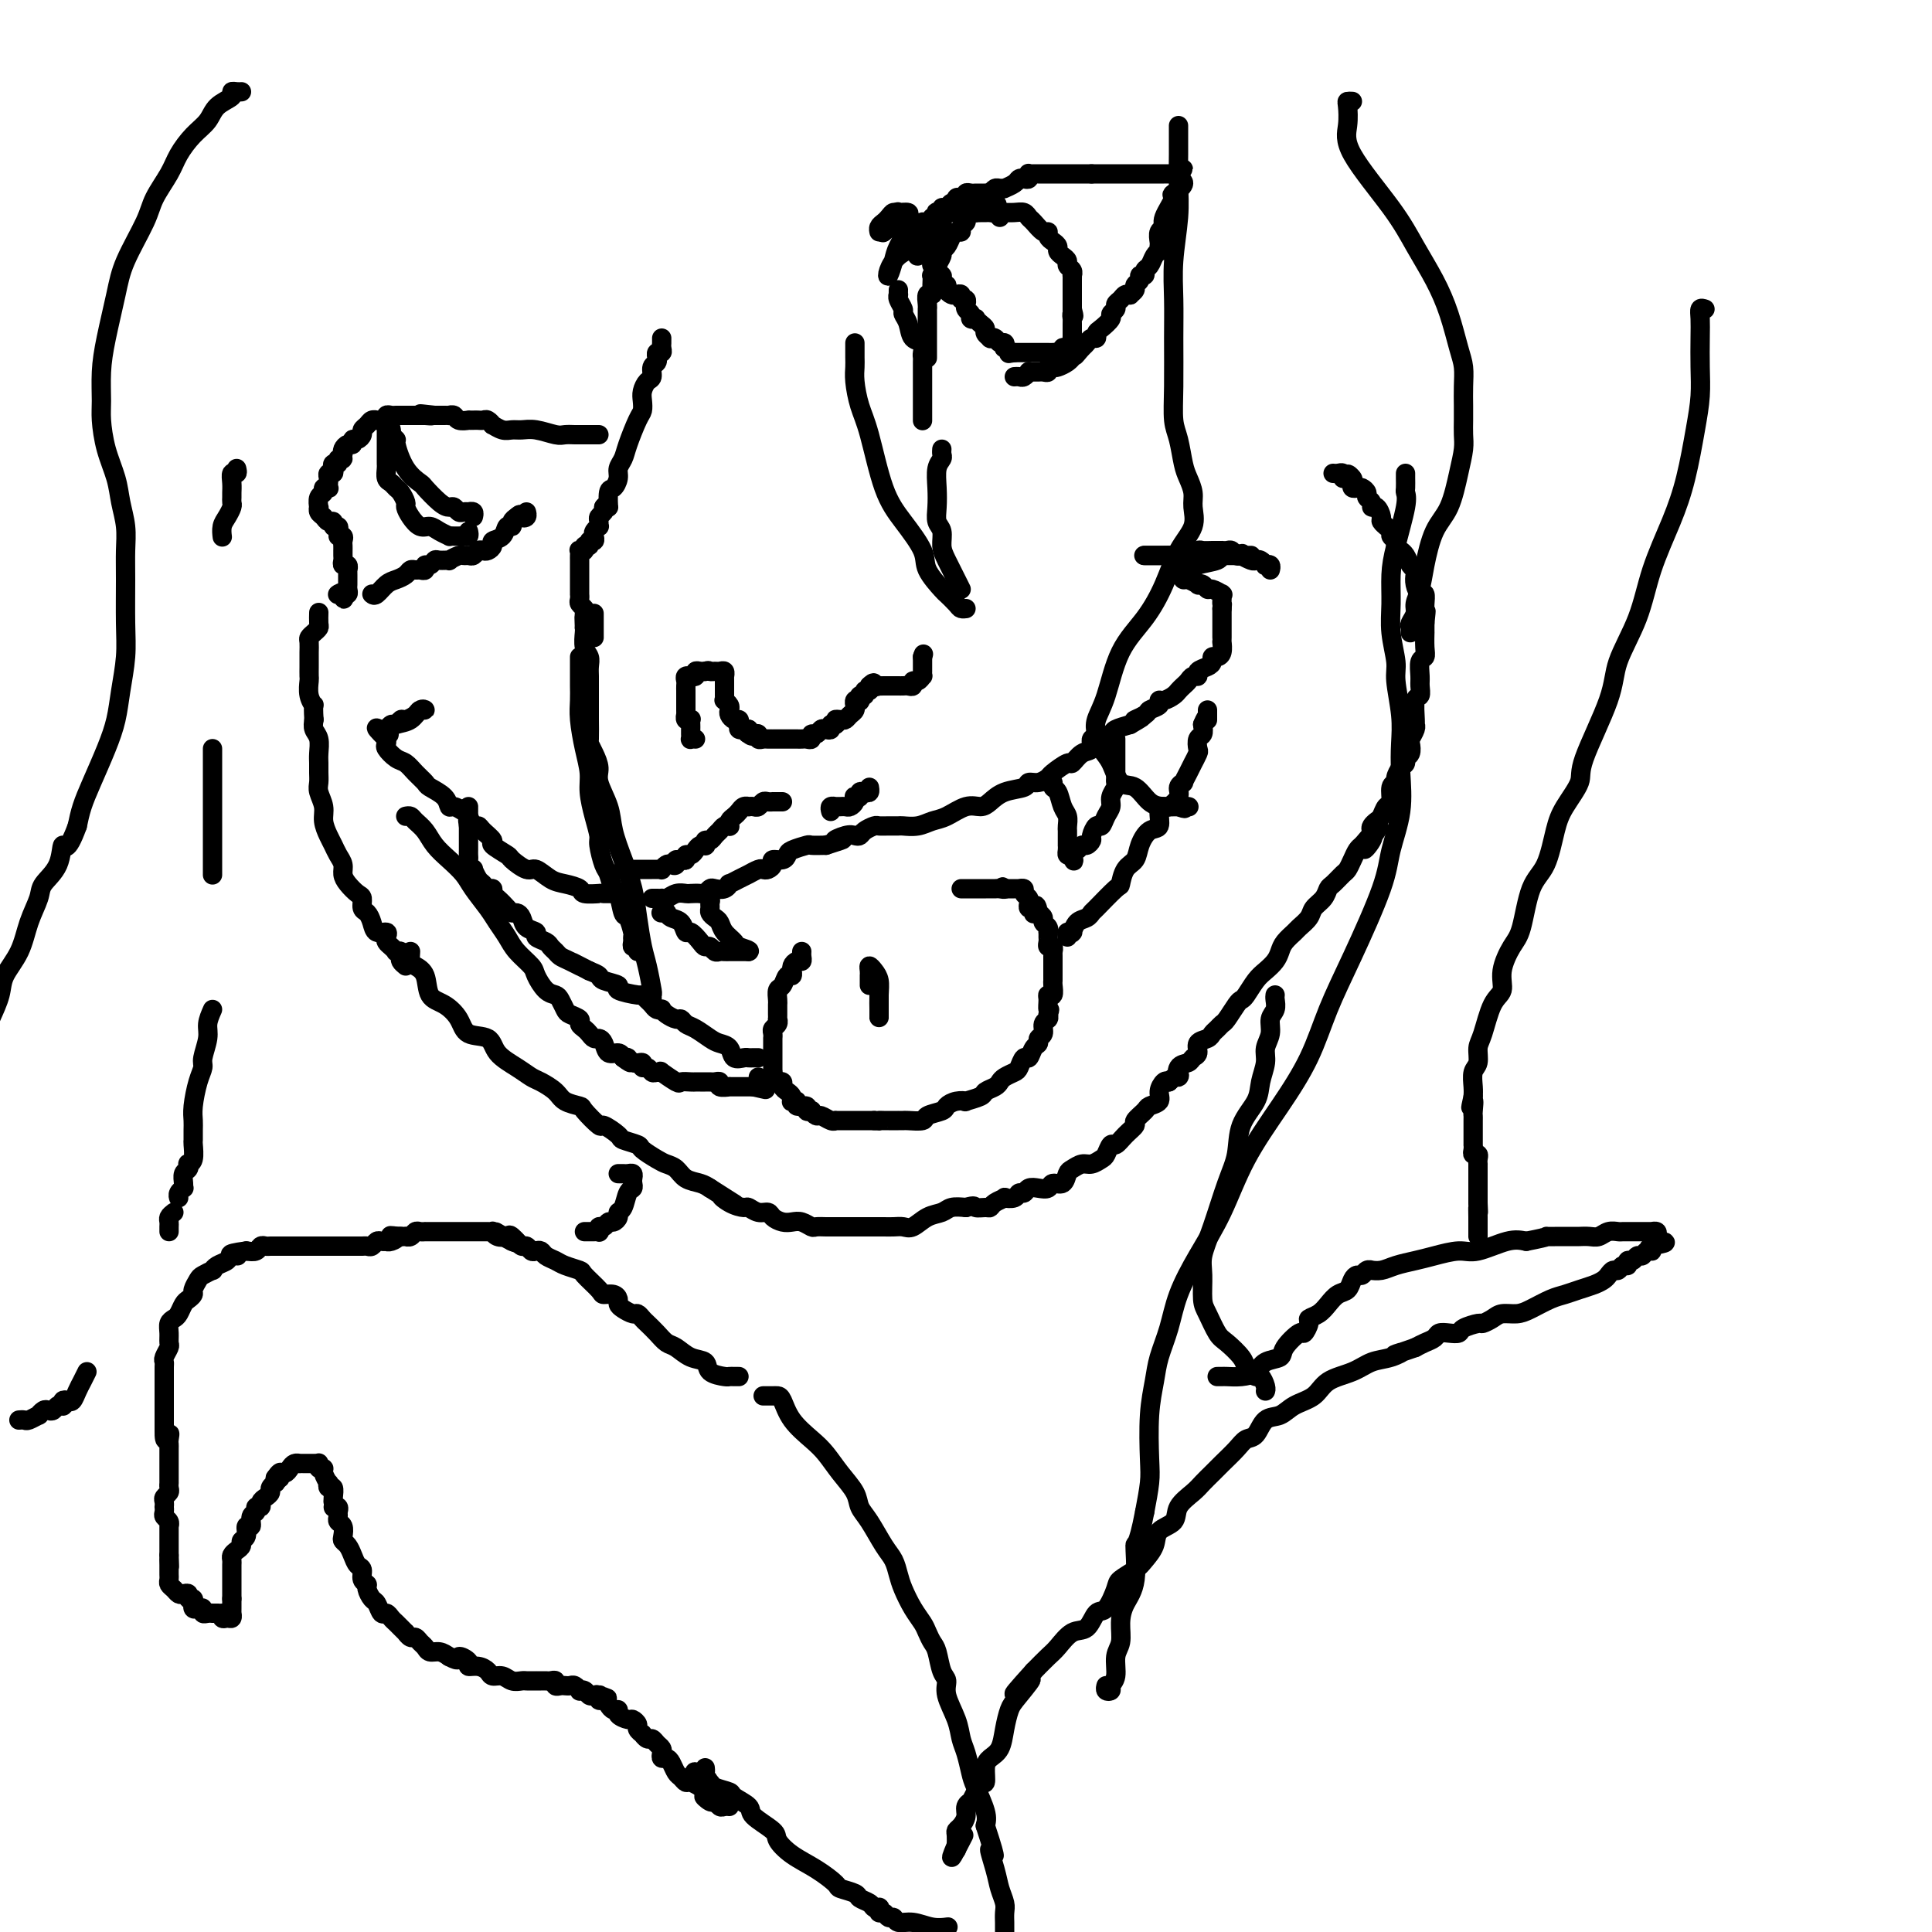 <svg viewBox='0 0 400 400' version='1.1' xmlns='http://www.w3.org/2000/svg' xmlns:xlink='http://www.w3.org/1999/xlink'><g fill='none' stroke='#000000' stroke-width='4' stroke-linecap='round' stroke-linejoin='round'><path d='M123,127c0.000,0.331 0.000,0.662 0,1c0.000,0.338 0.000,0.683 0,1c0.000,0.317 0.000,0.607 0,1c-0.000,0.393 0.000,0.889 0,1c0.000,0.111 0.000,-0.162 0,0c0.000,0.162 0.000,0.761 0,1c0.000,0.239 0.000,0.120 0,0'/><path d='M120,136c0.000,0.215 0.000,0.430 0,1c-0.000,0.570 -0.001,1.494 0,2c0.001,0.506 0.003,0.595 0,1c-0.003,0.405 -0.011,1.126 0,2c0.011,0.874 0.041,1.902 0,3c-0.041,1.098 -0.152,2.267 0,4c0.152,1.733 0.566,4.030 1,6c0.434,1.970 0.886,3.614 1,5c0.114,1.386 -0.110,2.515 0,4c0.110,1.485 0.554,3.327 1,5c0.446,1.673 0.893,3.178 1,4c0.107,0.822 -0.126,0.963 0,2c0.126,1.037 0.611,2.972 1,4c0.389,1.028 0.681,1.148 1,2c0.319,0.852 0.664,2.435 1,3c0.336,0.565 0.664,0.112 1,1c0.336,0.888 0.679,3.116 1,4c0.321,0.884 0.621,0.423 1,1c0.379,0.577 0.837,2.192 1,3c0.163,0.808 0.030,0.809 0,1c-0.030,0.191 0.045,0.573 0,1c-0.045,0.427 -0.208,0.898 0,1c0.208,0.102 0.787,-0.165 1,0c0.213,0.165 0.061,0.761 0,1c-0.061,0.239 -0.030,0.119 0,0'/><path d='M135,206c0.006,0.540 0.013,1.081 0,1c-0.013,-0.081 -0.045,-0.782 0,-1c0.045,-0.218 0.167,0.047 0,-1c-0.167,-1.047 -0.625,-3.405 -1,-5c-0.375,-1.595 -0.668,-2.428 -1,-4c-0.332,-1.572 -0.704,-3.882 -1,-6c-0.296,-2.118 -0.518,-4.044 -1,-6c-0.482,-1.956 -1.225,-3.941 -2,-6c-0.775,-2.059 -1.584,-4.193 -2,-6c-0.416,-1.807 -0.441,-3.287 -1,-5c-0.559,-1.713 -1.652,-3.660 -2,-5c-0.348,-1.340 0.050,-2.073 0,-3c-0.050,-0.927 -0.549,-2.049 -1,-3c-0.451,-0.951 -0.853,-1.730 -1,-2c-0.147,-0.270 -0.039,-0.032 0,-1c0.039,-0.968 0.011,-3.141 0,-4c-0.011,-0.859 -0.003,-0.404 0,-1c0.003,-0.596 0.000,-2.242 0,-3c-0.000,-0.758 0.001,-0.626 0,-1c-0.001,-0.374 -0.004,-1.254 0,-2c0.004,-0.746 0.015,-1.359 0,-2c-0.015,-0.641 -0.057,-1.310 0,-2c0.057,-0.690 0.211,-1.401 0,-2c-0.211,-0.599 -0.788,-1.084 -1,-2c-0.212,-0.916 -0.061,-2.262 0,-3c0.061,-0.738 0.030,-0.869 0,-1'/><path d='M121,130c-0.150,-3.963 -0.026,-2.371 0,-2c0.026,0.371 -0.046,-0.479 0,-1c0.046,-0.521 0.208,-0.713 0,-1c-0.208,-0.287 -0.788,-0.668 -1,-1c-0.212,-0.332 -0.057,-0.614 0,-1c0.057,-0.386 0.015,-0.877 0,-1c-0.015,-0.123 -0.004,0.122 0,0c0.004,-0.122 0.001,-0.611 0,-1c-0.001,-0.389 -0.000,-0.678 0,-1c0.000,-0.322 0.000,-0.678 0,-1c-0.000,-0.322 0.000,-0.611 0,-1c-0.000,-0.389 -0.000,-0.877 0,-1c0.000,-0.123 0.000,0.121 0,0c-0.000,-0.121 -0.001,-0.607 0,-1c0.001,-0.393 0.004,-0.693 0,-1c-0.004,-0.307 -0.016,-0.622 0,-1c0.016,-0.378 0.061,-0.818 0,-1c-0.061,-0.182 -0.228,-0.105 0,0c0.228,0.105 0.849,0.239 1,0c0.151,-0.239 -0.170,-0.852 0,-1c0.170,-0.148 0.829,0.168 1,0c0.171,-0.168 -0.147,-0.819 0,-1c0.147,-0.181 0.757,0.110 1,0c0.243,-0.110 0.118,-0.621 0,-1c-0.118,-0.379 -0.229,-0.626 0,-1c0.229,-0.374 0.797,-0.874 1,-1c0.203,-0.126 0.041,0.121 0,0c-0.041,-0.121 0.041,-0.610 0,-1c-0.041,-0.390 -0.203,-0.682 0,-1c0.203,-0.318 0.772,-0.662 1,-1c0.228,-0.338 0.114,-0.669 0,-1'/><path d='M125,105c1.012,-1.374 1.041,0.190 1,0c-0.041,-0.190 -0.151,-2.134 0,-3c0.151,-0.866 0.564,-0.656 1,-1c0.436,-0.344 0.894,-1.244 1,-2c0.106,-0.756 -0.140,-1.367 0,-2c0.140,-0.633 0.665,-1.286 1,-2c0.335,-0.714 0.481,-1.489 1,-3c0.519,-1.511 1.410,-3.757 2,-5c0.590,-1.243 0.880,-1.484 1,-2c0.120,-0.516 0.070,-1.308 0,-2c-0.070,-0.692 -0.158,-1.284 0,-2c0.158,-0.716 0.564,-1.555 1,-2c0.436,-0.445 0.902,-0.496 1,-1c0.098,-0.504 -0.171,-1.459 0,-2c0.171,-0.541 0.782,-0.666 1,-1c0.218,-0.334 0.044,-0.877 0,-1c-0.044,-0.123 0.041,0.175 0,0c-0.041,-0.175 -0.207,-0.821 0,-1c0.207,-0.179 0.788,0.110 1,0c0.212,-0.110 0.057,-0.618 0,-1c-0.057,-0.382 -0.015,-0.639 0,-1c0.015,-0.361 0.004,-0.828 0,-1c-0.004,-0.172 -0.001,-0.049 0,0c0.001,0.049 0.001,0.025 0,0'/><path d='M49,97c0.113,0.469 0.227,0.938 0,1c-0.227,0.062 -0.793,-0.281 -1,0c-0.207,0.281 -0.055,1.188 0,2c0.055,0.812 0.012,1.530 0,2c-0.012,0.470 0.007,0.692 0,1c-0.007,0.308 -0.040,0.703 0,1c0.040,0.297 0.154,0.497 0,1c-0.154,0.503 -0.577,1.310 -1,2c-0.423,0.690 -0.845,1.263 -1,2c-0.155,0.737 -0.044,1.639 0,2c0.044,0.361 0.022,0.180 0,0'/><path d='M44,155c0.000,0.306 0.000,0.611 0,1c0.000,0.389 0.000,0.860 0,2c0.000,1.140 0.000,2.947 0,4c0.000,1.053 0.000,1.352 0,2c0.000,0.648 0.000,1.644 0,2c0.000,0.356 0.000,0.072 0,1c0.000,0.928 0.000,3.067 0,4c0.000,0.933 -0.000,0.660 0,1c0.000,0.340 0.000,1.293 0,2c0.000,0.707 0.000,1.169 0,2c0.000,0.831 0.000,2.031 0,3c0.000,0.969 0.000,1.705 0,2c0.000,0.295 0.000,0.147 0,0'/><path d='M44,209c-0.455,1.037 -0.909,2.075 -1,3c-0.091,0.925 0.182,1.739 0,3c-0.182,1.261 -0.819,2.971 -1,4c-0.181,1.029 0.095,1.378 0,2c-0.095,0.622 -0.561,1.519 -1,3c-0.439,1.481 -0.850,3.547 -1,5c-0.150,1.453 -0.039,2.295 0,3c0.039,0.705 0.007,1.275 0,2c-0.007,0.725 0.012,1.605 0,2c-0.012,0.395 -0.055,0.305 0,1c0.055,0.695 0.207,2.174 0,3c-0.207,0.826 -0.773,0.998 -1,1c-0.227,0.002 -0.114,-0.167 0,0c0.114,0.167 0.228,0.671 0,1c-0.228,0.329 -0.797,0.483 -1,1c-0.203,0.517 -0.040,1.396 0,2c0.040,0.604 -0.042,0.933 0,1c0.042,0.067 0.207,-0.126 0,0c-0.207,0.126 -0.787,0.572 -1,1c-0.213,0.428 -0.061,0.836 0,1c0.061,0.164 0.030,0.082 0,0'/><path d='M36,251c-0.423,0.332 -0.845,0.663 -1,1c-0.155,0.337 -0.041,0.678 0,1c0.041,0.322 0.011,0.625 0,1c-0.011,0.375 -0.003,0.821 0,1c0.003,0.179 0.002,0.089 0,0'/><path d='M18,284c-0.334,0.679 -0.668,1.358 -1,2c-0.332,0.642 -0.664,1.248 -1,2c-0.336,0.752 -0.678,1.652 -1,2c-0.322,0.348 -0.625,0.145 -1,0c-0.375,-0.145 -0.821,-0.231 -1,0c-0.179,0.231 -0.089,0.780 0,1c0.089,0.220 0.179,0.110 0,0c-0.179,-0.110 -0.627,-0.222 -1,0c-0.373,0.222 -0.673,0.776 -1,1c-0.327,0.224 -0.683,0.116 -1,0c-0.317,-0.116 -0.595,-0.241 -1,0c-0.405,0.241 -0.935,0.849 -1,1c-0.065,0.151 0.336,-0.156 0,0c-0.336,0.156 -1.411,0.774 -2,1c-0.589,0.226 -0.694,0.061 -1,0c-0.306,-0.061 -0.813,-0.016 -1,0c-0.187,0.016 -0.053,0.005 0,0c0.053,-0.005 0.027,-0.002 0,0'/><path d='M85,197c-0.056,0.763 -0.111,1.527 0,2c0.111,0.473 0.390,0.657 1,1c0.610,0.343 1.551,0.845 2,2c0.449,1.155 0.407,2.962 1,4c0.593,1.038 1.819,1.306 3,2c1.181,0.694 2.315,1.813 3,3c0.685,1.187 0.922,2.440 2,3c1.078,0.560 2.998,0.425 4,1c1.002,0.575 1.088,1.859 2,3c0.912,1.141 2.652,2.141 4,3c1.348,0.859 2.306,1.579 3,2c0.694,0.421 1.125,0.544 2,1c0.875,0.456 2.193,1.244 3,2c0.807,0.756 1.103,1.479 2,2c0.897,0.521 2.395,0.840 3,1c0.605,0.160 0.317,0.161 1,1c0.683,0.839 2.338,2.515 3,3c0.662,0.485 0.333,-0.222 1,0c0.667,0.222 2.332,1.373 3,2c0.668,0.627 0.339,0.732 1,1c0.661,0.268 2.313,0.701 3,1c0.687,0.299 0.410,0.465 1,1c0.590,0.535 2.049,1.439 3,2c0.951,0.561 1.396,0.780 2,1c0.604,0.220 1.368,0.440 2,1c0.632,0.560 1.132,1.458 2,2c0.868,0.542 2.105,0.726 3,1c0.895,0.274 1.447,0.637 2,1'/><path d='M147,246c8.400,5.360 4.400,2.761 3,2c-1.400,-0.761 -0.200,0.317 1,1c1.200,0.683 2.401,0.970 3,1c0.599,0.030 0.597,-0.199 1,0c0.403,0.199 1.210,0.824 2,1c0.790,0.176 1.562,-0.097 2,0c0.438,0.097 0.541,0.566 1,1c0.459,0.434 1.274,0.834 2,1c0.726,0.166 1.364,0.097 2,0c0.636,-0.097 1.269,-0.222 2,0c0.731,0.222 1.559,0.792 2,1c0.441,0.208 0.496,0.056 1,0c0.504,-0.056 1.458,-0.015 2,0c0.542,0.015 0.674,0.004 1,0c0.326,-0.004 0.847,-0.001 1,0c0.153,0.001 -0.061,0.000 0,0c0.061,-0.000 0.396,-0.000 1,0c0.604,0.000 1.475,0.000 2,0c0.525,-0.000 0.704,0.000 1,0c0.296,-0.000 0.708,-0.000 1,0c0.292,0.000 0.462,0.000 1,0c0.538,-0.000 1.443,-0.001 2,0c0.557,0.001 0.767,0.002 1,0c0.233,-0.002 0.488,-0.007 1,0c0.512,0.007 1.282,0.027 2,0c0.718,-0.027 1.385,-0.102 2,0c0.615,0.102 1.179,0.381 2,0c0.821,-0.381 1.901,-1.422 3,-2c1.099,-0.578 2.219,-0.694 3,-1c0.781,-0.306 1.223,-0.802 2,-1c0.777,-0.198 1.888,-0.099 3,0'/><path d='M200,250c2.048,-0.616 1.667,-0.155 2,0c0.333,0.155 1.380,0.003 2,0c0.620,-0.003 0.814,0.144 1,0c0.186,-0.144 0.364,-0.579 1,-1c0.636,-0.421 1.729,-0.830 2,-1c0.271,-0.170 -0.279,-0.102 0,0c0.279,0.102 1.387,0.237 2,0c0.613,-0.237 0.732,-0.847 1,-1c0.268,-0.153 0.687,0.151 1,0c0.313,-0.151 0.521,-0.757 1,-1c0.479,-0.243 1.228,-0.125 2,0c0.772,0.125 1.568,0.255 2,0c0.432,-0.255 0.500,-0.895 1,-1c0.500,-0.105 1.432,0.327 2,0c0.568,-0.327 0.772,-1.411 1,-2c0.228,-0.589 0.481,-0.681 1,-1c0.519,-0.319 1.305,-0.864 2,-1c0.695,-0.136 1.299,0.137 2,0c0.701,-0.137 1.500,-0.683 2,-1c0.500,-0.317 0.702,-0.403 1,-1c0.298,-0.597 0.691,-1.703 1,-2c0.309,-0.297 0.535,0.215 1,0c0.465,-0.215 1.170,-1.157 2,-2c0.830,-0.843 1.785,-1.587 2,-2c0.215,-0.413 -0.311,-0.494 0,-1c0.311,-0.506 1.459,-1.435 2,-2c0.541,-0.565 0.474,-0.765 1,-1c0.526,-0.235 1.646,-0.506 2,-1c0.354,-0.494 -0.059,-1.210 0,-2c0.059,-0.790 0.588,-1.654 1,-2c0.412,-0.346 0.706,-0.173 1,0'/><path d='M242,224c2.648,-2.593 2.269,-1.075 2,-1c-0.269,0.075 -0.428,-1.293 0,-2c0.428,-0.707 1.442,-0.753 2,-1c0.558,-0.247 0.660,-0.696 1,-1c0.340,-0.304 0.917,-0.462 1,-1c0.083,-0.538 -0.328,-1.454 0,-2c0.328,-0.546 1.396,-0.722 2,-1c0.604,-0.278 0.743,-0.659 1,-1c0.257,-0.341 0.632,-0.641 1,-1c0.368,-0.359 0.728,-0.777 1,-1c0.272,-0.223 0.457,-0.252 1,-1c0.543,-0.748 1.444,-2.217 2,-3c0.556,-0.783 0.769,-0.881 1,-1c0.231,-0.119 0.482,-0.258 1,-1c0.518,-0.742 1.304,-2.085 2,-3c0.696,-0.915 1.304,-1.401 2,-2c0.696,-0.599 1.481,-1.311 2,-2c0.519,-0.689 0.773,-1.353 1,-2c0.227,-0.647 0.427,-1.276 1,-2c0.573,-0.724 1.519,-1.545 2,-2c0.481,-0.455 0.496,-0.546 1,-1c0.504,-0.454 1.496,-1.272 2,-2c0.504,-0.728 0.520,-1.365 1,-2c0.480,-0.635 1.424,-1.269 2,-2c0.576,-0.731 0.784,-1.561 1,-2c0.216,-0.439 0.439,-0.489 1,-1c0.561,-0.511 1.460,-1.485 2,-2c0.540,-0.515 0.722,-0.571 1,-1c0.278,-0.429 0.652,-1.231 1,-2c0.348,-0.769 0.671,-1.505 1,-2c0.329,-0.495 0.665,-0.747 1,-1'/><path d='M282,175c6.355,-7.549 2.242,-1.921 1,0c-1.242,1.921 0.388,0.135 1,-1c0.612,-1.135 0.205,-1.618 0,-2c-0.205,-0.382 -0.209,-0.664 0,-1c0.209,-0.336 0.629,-0.727 1,-1c0.371,-0.273 0.692,-0.426 1,-1c0.308,-0.574 0.604,-1.567 1,-2c0.396,-0.433 0.893,-0.305 1,-1c0.107,-0.695 -0.178,-2.214 0,-3c0.178,-0.786 0.817,-0.841 1,-1c0.183,-0.159 -0.091,-0.423 0,-1c0.091,-0.577 0.546,-1.468 1,-2c0.454,-0.532 0.905,-0.705 1,-1c0.095,-0.295 -0.167,-0.713 0,-1c0.167,-0.287 0.763,-0.445 1,-1c0.237,-0.555 0.116,-1.508 0,-2c-0.116,-0.492 -0.228,-0.525 0,-1c0.228,-0.475 0.797,-1.394 1,-2c0.203,-0.606 0.040,-0.901 0,-1c-0.040,-0.099 0.042,-0.003 0,-1c-0.042,-0.997 -0.208,-3.087 0,-4c0.208,-0.913 0.792,-0.650 1,-1c0.208,-0.350 0.042,-1.314 0,-2c-0.042,-0.686 0.041,-1.096 0,-2c-0.041,-0.904 -0.207,-2.304 0,-3c0.207,-0.696 0.788,-0.689 1,-1c0.212,-0.311 0.057,-0.939 0,-2c-0.057,-1.061 -0.015,-2.555 0,-3c0.015,-0.445 0.004,0.159 0,0c-0.004,-0.159 -0.002,-1.079 0,-2'/><path d='M295,129c0.464,-4.357 0.125,-1.750 0,-1c-0.125,0.750 -0.036,-0.358 0,-1c0.036,-0.642 0.020,-0.819 0,-1c-0.020,-0.181 -0.044,-0.367 0,-1c0.044,-0.633 0.156,-1.714 0,-2c-0.156,-0.286 -0.581,0.223 -1,0c-0.419,-0.223 -0.833,-1.176 -1,-2c-0.167,-0.824 -0.087,-1.517 0,-2c0.087,-0.483 0.182,-0.756 0,-1c-0.182,-0.244 -0.641,-0.461 -1,-1c-0.359,-0.539 -0.617,-1.401 -1,-2c-0.383,-0.599 -0.891,-0.934 -1,-1c-0.109,-0.066 0.182,0.137 0,0c-0.182,-0.137 -0.837,-0.615 -1,-1c-0.163,-0.385 0.168,-0.677 0,-1c-0.168,-0.323 -0.834,-0.678 -1,-1c-0.166,-0.322 0.166,-0.610 0,-1c-0.166,-0.390 -0.832,-0.883 -1,-1c-0.168,-0.117 0.161,0.141 0,0c-0.161,-0.141 -0.813,-0.682 -1,-1c-0.187,-0.318 0.089,-0.414 0,-1c-0.089,-0.586 -0.545,-1.662 -1,-2c-0.455,-0.338 -0.910,0.063 -1,0c-0.090,-0.063 0.183,-0.592 0,-1c-0.183,-0.408 -0.823,-0.697 -1,-1c-0.177,-0.303 0.110,-0.620 0,-1c-0.110,-0.380 -0.617,-0.824 -1,-1c-0.383,-0.176 -0.642,-0.086 -1,0c-0.358,0.086 -0.817,0.167 -1,0c-0.183,-0.167 -0.092,-0.584 0,-1'/><path d='M280,100c-1.968,-3.007 -0.386,-1.524 0,-1c0.386,0.524 -0.422,0.088 -1,0c-0.578,-0.088 -0.926,0.173 -1,0c-0.074,-0.173 0.124,-0.778 0,-1c-0.124,-0.222 -0.572,-0.060 -1,0c-0.428,0.060 -0.837,0.017 -1,0c-0.163,-0.017 -0.082,-0.009 0,0'/><path d='M84,200c-0.414,-0.339 -0.828,-0.679 -1,-1c-0.172,-0.321 -0.101,-0.625 0,-1c0.101,-0.375 0.234,-0.822 0,-1c-0.234,-0.178 -0.834,-0.089 -1,0c-0.166,0.089 0.101,0.177 0,0c-0.101,-0.177 -0.570,-0.620 -1,-1c-0.430,-0.380 -0.822,-0.696 -1,-1c-0.178,-0.304 -0.141,-0.596 0,-1c0.141,-0.404 0.388,-0.919 0,-1c-0.388,-0.081 -1.410,0.273 -2,0c-0.590,-0.273 -0.749,-1.171 -1,-2c-0.251,-0.829 -0.596,-1.587 -1,-2c-0.404,-0.413 -0.869,-0.481 -1,-1c-0.131,-0.519 0.071,-1.490 0,-2c-0.071,-0.510 -0.414,-0.559 -1,-1c-0.586,-0.441 -1.414,-1.273 -2,-2c-0.586,-0.727 -0.930,-1.349 -1,-2c-0.070,-0.651 0.135,-1.332 0,-2c-0.135,-0.668 -0.610,-1.322 -1,-2c-0.390,-0.678 -0.697,-1.379 -1,-2c-0.303,-0.621 -0.603,-1.164 -1,-2c-0.397,-0.836 -0.891,-1.967 -1,-3c-0.109,-1.033 0.167,-1.968 0,-3c-0.167,-1.032 -0.777,-2.162 -1,-3c-0.223,-0.838 -0.059,-1.383 0,-2c0.059,-0.617 0.012,-1.306 0,-2c-0.012,-0.694 0.011,-1.393 0,-2c-0.011,-0.607 -0.054,-1.121 0,-2c0.054,-0.879 0.207,-2.121 0,-3c-0.207,-0.879 -0.773,-1.394 -1,-2c-0.227,-0.606 -0.113,-1.303 0,-2'/><path d='M65,149c-0.249,-3.853 0.130,-2.987 0,-3c-0.130,-0.013 -0.767,-0.907 -1,-2c-0.233,-1.093 -0.062,-2.387 0,-3c0.062,-0.613 0.017,-0.544 0,-1c-0.017,-0.456 -0.004,-1.435 0,-2c0.004,-0.565 0.000,-0.715 0,-1c-0.000,-0.285 0.003,-0.706 0,-1c-0.003,-0.294 -0.011,-0.460 0,-1c0.011,-0.540 0.041,-1.453 0,-2c-0.041,-0.547 -0.155,-0.729 0,-1c0.155,-0.271 0.577,-0.633 1,-1c0.423,-0.367 0.845,-0.739 1,-1c0.155,-0.261 0.041,-0.410 0,-1c-0.041,-0.590 -0.011,-1.620 0,-2c0.011,-0.380 0.003,-0.108 0,0c-0.003,0.108 -0.002,0.054 0,0'/><path d='M135,186c0.305,-0.002 0.609,-0.004 1,0c0.391,0.004 0.868,0.015 1,0c0.132,-0.015 -0.082,-0.057 0,0c0.082,0.057 0.460,0.211 1,0c0.540,-0.211 1.244,-0.788 2,-1c0.756,-0.212 1.565,-0.061 2,0c0.435,0.061 0.497,0.030 1,0c0.503,-0.030 1.448,-0.060 2,0c0.552,0.060 0.712,0.208 1,0c0.288,-0.208 0.703,-0.773 1,-1c0.297,-0.227 0.477,-0.116 1,0c0.523,0.116 1.388,0.237 2,0c0.612,-0.237 0.971,-0.833 1,-1c0.029,-0.167 -0.273,0.095 0,0c0.273,-0.095 1.120,-0.548 2,-1c0.880,-0.452 1.794,-0.905 2,-1c0.206,-0.095 -0.294,0.168 0,0c0.294,-0.168 1.384,-0.767 2,-1c0.616,-0.233 0.760,-0.100 1,0c0.240,0.100 0.576,0.167 1,0c0.424,-0.167 0.938,-0.569 1,-1c0.062,-0.431 -0.326,-0.890 0,-1c0.326,-0.110 1.367,0.128 2,0c0.633,-0.128 0.857,-0.623 1,-1c0.143,-0.377 0.203,-0.637 1,-1c0.797,-0.363 2.330,-0.828 3,-1c0.670,-0.172 0.477,-0.049 1,0c0.523,0.049 1.761,0.025 3,0'/><path d='M171,175c5.930,-1.868 2.754,-1.039 2,-1c-0.754,0.039 0.915,-0.711 2,-1c1.085,-0.289 1.585,-0.116 2,0c0.415,0.116 0.744,0.175 1,0c0.256,-0.175 0.440,-0.583 1,-1c0.560,-0.417 1.496,-0.844 2,-1c0.504,-0.156 0.575,-0.041 1,0c0.425,0.041 1.205,0.008 2,0c0.795,-0.008 1.604,0.010 2,0c0.396,-0.010 0.378,-0.049 1,0c0.622,0.049 1.886,0.185 3,0c1.114,-0.185 2.080,-0.693 3,-1c0.920,-0.307 1.795,-0.415 3,-1c1.205,-0.585 2.740,-1.648 4,-2c1.260,-0.352 2.245,0.007 3,0c0.755,-0.007 1.280,-0.379 2,-1c0.720,-0.621 1.636,-1.490 3,-2c1.364,-0.510 3.175,-0.660 4,-1c0.825,-0.340 0.662,-0.870 1,-1c0.338,-0.130 1.175,0.139 2,0c0.825,-0.139 1.638,-0.685 2,-1c0.362,-0.315 0.273,-0.398 1,-1c0.727,-0.602 2.270,-1.724 3,-2c0.730,-0.276 0.646,0.295 1,0c0.354,-0.295 1.146,-1.455 2,-2c0.854,-0.545 1.771,-0.475 2,-1c0.229,-0.525 -0.232,-1.646 0,-2c0.232,-0.354 1.155,0.060 2,0c0.845,-0.060 1.612,-0.593 2,-1c0.388,-0.407 0.397,-0.688 1,-1c0.603,-0.312 1.802,-0.656 3,-1'/><path d='M234,150c4.908,-2.809 1.679,-1.331 1,-1c-0.679,0.331 1.193,-0.485 2,-1c0.807,-0.515 0.549,-0.729 1,-1c0.451,-0.271 1.612,-0.597 2,-1c0.388,-0.403 0.002,-0.881 0,-1c-0.002,-0.119 0.381,0.123 1,0c0.619,-0.123 1.475,-0.611 2,-1c0.525,-0.389 0.719,-0.678 1,-1c0.281,-0.322 0.648,-0.678 1,-1c0.352,-0.322 0.689,-0.611 1,-1c0.311,-0.389 0.595,-0.877 1,-1c0.405,-0.123 0.931,0.121 1,0c0.069,-0.121 -0.318,-0.606 0,-1c0.318,-0.394 1.343,-0.696 2,-1c0.657,-0.304 0.947,-0.611 1,-1c0.053,-0.389 -0.129,-0.860 0,-1c0.129,-0.140 0.571,0.051 1,0c0.429,-0.051 0.847,-0.343 1,-1c0.153,-0.657 0.041,-1.678 0,-2c-0.041,-0.322 -0.011,0.054 0,0c0.011,-0.054 0.003,-0.539 0,-1c-0.003,-0.461 -0.001,-0.897 0,-1c0.001,-0.103 0.000,0.126 0,0c-0.000,-0.126 -0.000,-0.607 0,-1c0.000,-0.393 0.000,-0.696 0,-1c-0.000,-0.304 -0.000,-0.607 0,-1c0.000,-0.393 0.000,-0.875 0,-1c-0.000,-0.125 -0.000,0.107 0,0c0.000,-0.107 0.000,-0.554 0,-1'/><path d='M253,126c0.155,-1.729 0.043,-1.051 0,-1c-0.043,0.051 -0.018,-0.526 0,-1c0.018,-0.474 0.030,-0.844 0,-1c-0.030,-0.156 -0.102,-0.098 0,0c0.102,0.098 0.377,0.236 0,0c-0.377,-0.236 -1.406,-0.847 -2,-1c-0.594,-0.153 -0.754,0.151 -1,0c-0.246,-0.151 -0.577,-0.758 -1,-1c-0.423,-0.242 -0.939,-0.120 -1,0c-0.061,0.120 0.331,0.240 0,0c-0.331,-0.240 -1.385,-0.838 -2,-1c-0.615,-0.162 -0.791,0.111 -1,0c-0.209,-0.111 -0.450,-0.608 0,-1c0.450,-0.392 1.593,-0.680 2,-1c0.407,-0.320 0.078,-0.673 1,-1c0.922,-0.327 3.094,-0.626 4,-1c0.906,-0.374 0.544,-0.821 1,-1c0.456,-0.179 1.728,-0.089 3,0'/><path d='M256,115c1.785,-0.774 1.248,-0.207 1,0c-0.248,0.207 -0.208,0.056 0,0c0.208,-0.056 0.583,-0.015 1,0c0.417,0.015 0.877,0.004 1,0c0.123,-0.004 -0.092,-0.001 -1,0c-0.908,0.001 -2.508,0.000 -4,0c-1.492,-0.000 -2.876,-0.000 -4,0c-1.124,0.000 -1.989,0.000 -3,0c-1.011,-0.000 -2.168,-0.000 -3,0c-0.832,0.000 -1.338,0.000 -2,0c-0.662,-0.000 -1.481,-0.000 -2,0c-0.519,0.000 -0.737,0.000 -1,0c-0.263,-0.000 -0.571,-0.000 -1,0c-0.429,0.000 -0.980,0.000 -1,0c-0.020,-0.000 0.490,-0.000 1,0'/><path d='M238,115c-2.937,0.004 0.220,0.015 2,0c1.780,-0.015 2.181,-0.057 3,0c0.819,0.057 2.055,0.211 3,0c0.945,-0.211 1.597,-0.789 2,-1c0.403,-0.211 0.556,-0.056 1,0c0.444,0.056 1.180,0.014 2,0c0.820,-0.014 1.725,-0.000 2,0c0.275,0.000 -0.080,-0.014 0,0c0.080,0.014 0.594,0.055 1,0c0.406,-0.055 0.704,-0.207 1,0c0.296,0.207 0.590,0.774 1,1c0.410,0.226 0.936,0.112 1,0c0.064,-0.112 -0.333,-0.223 0,0c0.333,0.223 1.395,0.778 2,1c0.605,0.222 0.754,0.111 1,0c0.246,-0.111 0.588,-0.222 1,0c0.412,0.222 0.895,0.778 1,1c0.105,0.222 -0.168,0.111 0,0c0.168,-0.111 0.776,-0.222 1,0c0.224,0.222 0.064,0.778 0,1c-0.064,0.222 -0.032,0.111 0,0'/><path d='M127,185c-0.346,0.000 -0.692,0.001 -1,0c-0.308,-0.001 -0.577,-0.003 -1,0c-0.423,0.003 -0.998,0.012 -1,0c-0.002,-0.012 0.569,-0.043 0,0c-0.569,0.043 -2.278,0.161 -3,0c-0.722,-0.161 -0.457,-0.602 -1,-1c-0.543,-0.398 -1.894,-0.755 -3,-1c-1.106,-0.245 -1.968,-0.379 -3,-1c-1.032,-0.621 -2.236,-1.728 -3,-2c-0.764,-0.272 -1.089,0.293 -2,0c-0.911,-0.293 -2.409,-1.444 -3,-2c-0.591,-0.556 -0.277,-0.517 -1,-1c-0.723,-0.483 -2.484,-1.486 -3,-2c-0.516,-0.514 0.212,-0.537 0,-1c-0.212,-0.463 -1.365,-1.367 -2,-2c-0.635,-0.633 -0.751,-0.997 -1,-1c-0.249,-0.003 -0.631,0.355 -1,0c-0.369,-0.355 -0.727,-1.421 -1,-2c-0.273,-0.579 -0.462,-0.670 -1,-1c-0.538,-0.330 -1.425,-0.900 -2,-1c-0.575,-0.100 -0.840,0.269 -1,0c-0.160,-0.269 -0.217,-1.175 -1,-2c-0.783,-0.825 -2.292,-1.568 -3,-2c-0.708,-0.432 -0.614,-0.553 -1,-1c-0.386,-0.447 -1.252,-1.219 -2,-2c-0.748,-0.781 -1.377,-1.572 -2,-2c-0.623,-0.428 -1.239,-0.493 -2,-1c-0.761,-0.507 -1.668,-1.455 -2,-2c-0.332,-0.545 -0.089,-0.685 0,-1c0.089,-0.315 0.026,-0.804 0,-1c-0.026,-0.196 -0.013,-0.098 0,0'/><path d='M80,153c-4.026,-4.029 -1.090,-1.600 0,-1c1.090,0.600 0.334,-0.628 0,-1c-0.334,-0.372 -0.245,0.111 0,0c0.245,-0.111 0.647,-0.817 1,-1c0.353,-0.183 0.657,0.157 1,0c0.343,-0.157 0.723,-0.812 1,-1c0.277,-0.188 0.450,0.091 1,0c0.550,-0.091 1.477,-0.554 2,-1c0.523,-0.446 0.642,-0.877 1,-1c0.358,-0.123 0.954,0.062 1,0c0.046,-0.062 -0.457,-0.370 -1,0c-0.543,0.370 -1.125,1.419 -2,2c-0.875,0.581 -2.043,0.695 -3,1c-0.957,0.305 -1.702,0.801 -2,1c-0.298,0.199 -0.149,0.099 0,0'/><path d='M177,71c0.001,0.241 0.003,0.483 0,1c-0.003,0.517 -0.009,1.311 0,2c0.009,0.689 0.035,1.274 0,2c-0.035,0.726 -0.132,1.591 0,3c0.132,1.409 0.491,3.360 1,5c0.509,1.640 1.167,2.969 2,6c0.833,3.031 1.842,7.765 3,11c1.158,3.235 2.466,4.970 4,7c1.534,2.030 3.293,4.354 4,6c0.707,1.646 0.360,2.613 1,4c0.640,1.387 2.266,3.195 3,4c0.734,0.805 0.575,0.608 1,1c0.425,0.392 1.433,1.373 2,2c0.567,0.627 0.691,0.900 1,1c0.309,0.100 0.803,0.029 1,0c0.197,-0.029 0.099,-0.014 0,0'/><path d='M199,122c-0.229,-0.462 -0.457,-0.924 -1,-2c-0.543,-1.076 -1.399,-2.766 -2,-4c-0.601,-1.234 -0.945,-2.013 -1,-3c-0.055,-0.987 0.180,-2.183 0,-3c-0.180,-0.817 -0.777,-1.255 -1,-2c-0.223,-0.745 -0.074,-1.796 0,-3c0.074,-1.204 0.072,-2.561 0,-4c-0.072,-1.439 -0.216,-2.960 0,-4c0.216,-1.040 0.790,-1.598 1,-2c0.210,-0.402 0.057,-0.647 0,-1c-0.057,-0.353 -0.016,-0.815 0,-1c0.016,-0.185 0.008,-0.092 0,0'/><path d='M191,87c-0.000,-0.026 -0.000,-0.053 0,0c0.000,0.053 0.000,0.184 0,0c-0.000,-0.184 -0.000,-0.683 0,-1c0.000,-0.317 0.000,-0.452 0,-1c-0.000,-0.548 -0.000,-1.509 0,-2c0.000,-0.491 0.000,-0.512 0,-1c-0.000,-0.488 -0.000,-1.444 0,-2c0.000,-0.556 0.000,-0.713 0,-1c-0.000,-0.287 -0.001,-0.706 0,-1c0.001,-0.294 0.002,-0.464 0,-1c-0.002,-0.536 -0.007,-1.437 0,-2c0.007,-0.563 0.027,-0.787 0,-1c-0.027,-0.213 -0.102,-0.414 0,-1c0.102,-0.586 0.382,-1.556 0,-2c-0.382,-0.444 -1.427,-0.360 -2,-1c-0.573,-0.640 -0.675,-2.004 -1,-3c-0.325,-0.996 -0.872,-1.625 -1,-2c-0.128,-0.375 0.162,-0.497 0,-1c-0.162,-0.503 -0.775,-1.389 -1,-2c-0.225,-0.611 -0.060,-0.947 0,-1c0.060,-0.053 0.016,0.178 0,0c-0.016,-0.178 -0.005,-0.765 0,-1c0.005,-0.235 0.002,-0.117 0,0'/><path d='M192,74c-0.000,0.100 -0.000,0.201 0,0c0.000,-0.201 0.000,-0.702 0,-1c-0.000,-0.298 -0.000,-0.393 0,-1c0.000,-0.607 0.000,-1.724 0,-2c-0.000,-0.276 -0.000,0.291 0,0c0.000,-0.291 0.000,-1.439 0,-2c-0.000,-0.561 -0.001,-0.536 0,-1c0.001,-0.464 0.004,-1.416 0,-2c-0.004,-0.584 -0.015,-0.800 0,-1c0.015,-0.200 0.057,-0.386 0,-1c-0.057,-0.614 -0.211,-1.657 0,-2c0.211,-0.343 0.788,0.014 1,0c0.212,-0.014 0.061,-0.399 0,-1c-0.061,-0.601 -0.031,-1.417 0,-2c0.031,-0.583 0.065,-0.933 0,-1c-0.065,-0.067 -0.228,0.151 0,0c0.228,-0.151 0.849,-0.669 1,-1c0.151,-0.331 -0.167,-0.473 0,-1c0.167,-0.527 0.818,-1.437 1,-2c0.182,-0.563 -0.105,-0.777 0,-1c0.105,-0.223 0.601,-0.455 1,-1c0.399,-0.545 0.699,-1.403 1,-2c0.301,-0.597 0.602,-0.933 1,-1c0.398,-0.067 0.894,0.136 1,0c0.106,-0.136 -0.178,-0.610 0,-1c0.178,-0.390 0.817,-0.697 1,-1c0.183,-0.303 -0.092,-0.603 0,-1c0.092,-0.397 0.550,-0.890 1,-1c0.450,-0.110 0.890,0.163 1,0c0.110,-0.163 -0.112,-0.761 0,-1c0.112,-0.239 0.556,-0.120 1,0'/><path d='M203,43c1.477,-1.570 1.169,-0.995 1,-1c-0.169,-0.005 -0.199,-0.590 0,-1c0.199,-0.410 0.626,-0.645 1,-1c0.374,-0.355 0.695,-0.830 1,-1c0.305,-0.170 0.592,-0.035 1,0c0.408,0.035 0.935,-0.029 1,0c0.065,0.029 -0.333,0.152 0,0c0.333,-0.152 1.396,-0.581 2,-1c0.604,-0.419 0.750,-0.830 1,-1c0.250,-0.170 0.606,-0.098 1,0c0.394,0.098 0.827,0.222 1,0c0.173,-0.222 0.088,-0.792 0,-1c-0.088,-0.208 -0.177,-0.056 0,0c0.177,0.056 0.621,0.015 1,0c0.379,-0.015 0.693,-0.004 1,0c0.307,0.004 0.607,0.001 1,0c0.393,-0.001 0.877,-0.000 1,0c0.123,0.000 -0.117,0.000 0,0c0.117,-0.000 0.591,-0.000 1,0c0.409,0.000 0.754,0.000 1,0c0.246,-0.000 0.395,-0.000 1,0c0.605,0.000 1.668,0.000 2,0c0.332,-0.000 -0.065,-0.000 0,0c0.065,0.000 0.592,0.000 1,0c0.408,-0.000 0.697,-0.000 1,0c0.303,0.000 0.620,0.000 1,0c0.380,-0.000 0.823,-0.000 1,0c0.177,0.000 0.089,0.000 0,0'/><path d='M226,36c2.035,-0.000 1.124,-0.000 1,0c-0.124,0.000 0.540,0.000 1,0c0.460,-0.000 0.715,-0.000 1,0c0.285,0.000 0.600,0.000 1,0c0.400,-0.000 0.884,-0.000 1,0c0.116,0.000 -0.138,0.000 0,0c0.138,-0.000 0.667,-0.000 1,0c0.333,0.000 0.470,0.000 1,0c0.530,-0.000 1.451,-0.000 2,0c0.549,0.000 0.724,0.000 1,0c0.276,-0.000 0.651,-0.000 1,0c0.349,0.000 0.671,0.000 1,0c0.329,-0.000 0.665,-0.000 1,0c0.335,0.000 0.668,0.001 1,0c0.332,-0.001 0.664,-0.004 1,0c0.336,0.004 0.677,0.015 1,0c0.323,-0.015 0.627,-0.056 1,0c0.373,0.056 0.814,0.210 1,0c0.186,-0.210 0.116,-0.785 0,-1c-0.116,-0.215 -0.280,-0.069 0,0c0.280,0.069 1.003,0.060 1,0c-0.003,-0.060 -0.732,-0.170 -1,0c-0.268,0.170 -0.077,0.620 0,1c0.077,0.380 0.038,0.690 0,1'/><path d='M244,37c2.524,0.830 -0.165,2.407 -1,3c-0.835,0.593 0.183,0.204 0,1c-0.183,0.796 -1.566,2.776 -2,4c-0.434,1.224 0.080,1.691 0,2c-0.080,0.309 -0.753,0.461 -1,1c-0.247,0.539 -0.069,1.467 0,2c0.069,0.533 0.030,0.671 0,1c-0.030,0.329 -0.051,0.847 0,1c0.051,0.153 0.172,-0.060 0,0c-0.172,0.060 -0.639,0.394 -1,1c-0.361,0.606 -0.618,1.486 -1,2c-0.382,0.514 -0.891,0.663 -1,1c-0.109,0.337 0.182,0.864 0,1c-0.182,0.136 -0.837,-0.117 -1,0c-0.163,0.117 0.167,0.606 0,1c-0.167,0.394 -0.833,0.693 -1,1c-0.167,0.307 0.163,0.621 0,1c-0.163,0.379 -0.818,0.822 -1,1c-0.182,0.178 0.110,0.089 0,0c-0.110,-0.089 -0.622,-0.178 -1,0c-0.378,0.178 -0.621,0.624 -1,1c-0.379,0.376 -0.893,0.682 -1,1c-0.107,0.318 0.192,0.648 0,1c-0.192,0.352 -0.874,0.725 -1,1c-0.126,0.275 0.303,0.451 0,1c-0.303,0.549 -1.338,1.471 -2,2c-0.662,0.529 -0.951,0.667 -1,1c-0.049,0.333 0.141,0.863 0,1c-0.141,0.137 -0.615,-0.117 -1,0c-0.385,0.117 -0.681,0.605 -1,1c-0.319,0.395 -0.659,0.698 -1,1'/><path d='M224,72c-2.329,2.793 -1.153,1.274 -1,1c0.153,-0.274 -0.718,0.697 -1,1c-0.282,0.303 0.026,-0.064 0,0c-0.026,0.064 -0.384,0.557 -1,1c-0.616,0.443 -1.488,0.837 -2,1c-0.512,0.163 -0.662,0.096 -1,0c-0.338,-0.096 -0.864,-0.222 -1,0c-0.136,0.222 0.117,0.792 0,1c-0.117,0.208 -0.605,0.055 -1,0c-0.395,-0.055 -0.697,-0.011 -1,0c-0.303,0.011 -0.606,-0.011 -1,0c-0.394,0.011 -0.880,0.056 -1,0c-0.120,-0.056 0.125,-0.211 0,0c-0.125,0.211 -0.621,0.789 -1,1c-0.379,0.211 -0.640,0.057 -1,0c-0.360,-0.057 -0.817,-0.016 -1,0c-0.183,0.016 -0.091,0.008 0,0'/><path d='M207,45c-0.126,-0.423 -0.251,-0.846 0,-1c0.251,-0.154 0.880,-0.038 1,0c0.120,0.038 -0.267,-0.002 0,0c0.267,0.002 1.188,0.047 2,0c0.812,-0.047 1.514,-0.185 2,0c0.486,0.185 0.756,0.694 1,1c0.244,0.306 0.460,0.411 1,1c0.540,0.589 1.402,1.663 2,2c0.598,0.337 0.930,-0.065 1,0c0.070,0.065 -0.122,0.595 0,1c0.122,0.405 0.559,0.686 1,1c0.441,0.314 0.888,0.662 1,1c0.112,0.338 -0.110,0.668 0,1c0.110,0.332 0.551,0.667 1,1c0.449,0.333 0.905,0.663 1,1c0.095,0.337 -0.171,0.682 0,1c0.171,0.318 0.778,0.610 1,1c0.222,0.390 0.060,0.878 0,1c-0.060,0.122 -0.016,-0.121 0,0c0.016,0.121 0.004,0.606 0,1c-0.004,0.394 -0.001,0.697 0,1c0.001,0.303 0.000,0.606 0,1c-0.000,0.394 -0.000,0.879 0,1c0.000,0.121 0.000,-0.122 0,0c-0.000,0.122 -0.000,0.610 0,1c0.000,0.390 0.000,0.683 0,1c-0.000,0.317 -0.000,0.659 0,1'/><path d='M222,64c0.619,2.328 0.166,1.149 0,1c-0.166,-0.149 -0.044,0.733 0,1c0.044,0.267 0.012,-0.083 0,0c-0.012,0.083 -0.003,0.597 0,1c0.003,0.403 0.001,0.696 0,1c-0.001,0.304 0.001,0.620 0,1c-0.001,0.380 -0.003,0.824 0,1c0.003,0.176 0.011,0.085 0,0c-0.011,-0.085 -0.041,-0.163 0,0c0.041,0.163 0.151,0.565 0,1c-0.151,0.435 -0.565,0.901 -1,1c-0.435,0.099 -0.891,-0.170 -1,0c-0.109,0.170 0.129,0.778 0,1c-0.129,0.222 -0.626,0.060 -1,0c-0.374,-0.060 -0.625,-0.016 -1,0c-0.375,0.016 -0.874,0.004 -1,0c-0.126,-0.004 0.120,-0.001 0,0c-0.120,0.001 -0.606,0.000 -1,0c-0.394,-0.000 -0.697,-0.000 -1,0c-0.303,0.000 -0.606,0.000 -1,0c-0.394,-0.000 -0.879,-0.000 -1,0c-0.121,0.000 0.122,0.000 0,0c-0.122,-0.000 -0.610,-0.000 -1,0c-0.390,0.000 -0.683,0.000 -1,0c-0.317,-0.000 -0.659,-0.000 -1,0'/><path d='M210,73c-1.714,0.220 -0.998,0.270 -1,0c-0.002,-0.270 -0.721,-0.861 -1,-1c-0.279,-0.139 -0.117,0.173 0,0c0.117,-0.173 0.190,-0.830 0,-1c-0.190,-0.170 -0.643,0.148 -1,0c-0.357,-0.148 -0.617,-0.761 -1,-1c-0.383,-0.239 -0.890,-0.105 -1,0c-0.110,0.105 0.177,0.182 0,0c-0.177,-0.182 -0.817,-0.623 -1,-1c-0.183,-0.377 0.090,-0.689 0,-1c-0.090,-0.311 -0.545,-0.622 -1,-1c-0.455,-0.378 -0.910,-0.822 -1,-1c-0.090,-0.178 0.186,-0.090 0,0c-0.186,0.090 -0.835,0.183 -1,0c-0.165,-0.183 0.153,-0.642 0,-1c-0.153,-0.358 -0.777,-0.617 -1,-1c-0.223,-0.383 -0.045,-0.891 0,-1c0.045,-0.109 -0.044,0.181 0,0c0.044,-0.181 0.219,-0.832 0,-1c-0.219,-0.168 -0.833,0.149 -1,0c-0.167,-0.149 0.114,-0.762 0,-1c-0.114,-0.238 -0.623,-0.101 -1,0c-0.377,0.101 -0.623,0.167 -1,0c-0.377,-0.167 -0.886,-0.567 -1,-1c-0.114,-0.433 0.165,-0.900 0,-1c-0.165,-0.100 -0.775,0.165 -1,0c-0.225,-0.165 -0.064,-0.762 0,-1c0.064,-0.238 0.032,-0.119 0,0'/><path d='M195,58c-2.260,-2.544 -0.408,-1.404 0,-1c0.408,0.404 -0.626,0.070 -1,0c-0.374,-0.070 -0.086,0.122 0,0c0.086,-0.122 -0.030,-0.557 0,-1c0.030,-0.443 0.204,-0.893 0,-1c-0.204,-0.107 -0.787,0.130 -1,0c-0.213,-0.130 -0.057,-0.626 0,-1c0.057,-0.374 0.015,-0.625 0,-1c-0.015,-0.375 -0.004,-0.874 0,-1c0.004,-0.126 0.001,0.120 0,0c-0.001,-0.120 -0.000,-0.607 0,-1c0.000,-0.393 0.000,-0.693 0,-1c-0.000,-0.307 -0.000,-0.621 0,-1c0.000,-0.379 0.000,-0.823 0,-1c-0.000,-0.177 -0.000,-0.089 0,0'/><path d='M193,48c-0.314,-1.730 -0.098,-1.056 0,-1c0.098,0.056 0.078,-0.507 0,-1c-0.078,-0.493 -0.213,-0.916 0,-1c0.213,-0.084 0.774,0.169 1,0c0.226,-0.169 0.116,-0.762 0,-1c-0.116,-0.238 -0.239,-0.120 0,0c0.239,0.120 0.838,0.243 1,0c0.162,-0.243 -0.115,-0.854 0,-1c0.115,-0.146 0.622,0.171 1,0c0.378,-0.171 0.627,-0.829 1,-1c0.373,-0.171 0.870,0.147 1,0c0.130,-0.147 -0.106,-0.757 0,-1c0.106,-0.243 0.553,-0.118 1,0c0.447,0.118 0.893,0.228 1,0c0.107,-0.228 -0.125,-0.793 0,-1c0.125,-0.207 0.607,-0.056 1,0c0.393,0.056 0.696,0.015 1,0c0.304,-0.015 0.607,-0.005 1,0c0.393,0.005 0.876,0.004 1,0c0.124,-0.004 -0.110,-0.012 0,0c0.110,0.012 0.566,0.045 1,0c0.434,-0.045 0.848,-0.166 1,0c0.152,0.166 0.044,0.619 0,1c-0.044,0.381 -0.022,0.691 0,1'/><path d='M206,42c0.916,0.475 0.205,0.663 0,1c-0.205,0.337 0.096,0.822 0,1c-0.096,0.178 -0.589,0.048 -1,0c-0.411,-0.048 -0.740,-0.013 -1,0c-0.260,0.013 -0.450,0.003 -1,0c-0.550,-0.003 -1.460,-0.001 -2,0c-0.540,0.001 -0.709,-0.001 -1,0c-0.291,0.001 -0.705,0.003 -1,0c-0.295,-0.003 -0.470,-0.012 -1,0c-0.530,0.012 -1.414,0.044 -2,0c-0.586,-0.044 -0.875,-0.165 -1,0c-0.125,0.165 -0.086,0.617 0,1c0.086,0.383 0.219,0.696 0,1c-0.219,0.304 -0.791,0.599 -1,1c-0.209,0.401 -0.056,0.907 0,1c0.056,0.093 0.016,-0.228 0,0c-0.016,0.228 -0.007,1.006 0,1c0.007,-0.006 0.012,-0.795 0,-1c-0.012,-0.205 -0.042,0.176 0,0c0.042,-0.176 0.155,-0.907 0,-1c-0.155,-0.093 -0.577,0.454 -1,1'/><path d='M193,48c-0.203,0.472 0.289,-0.349 0,0c-0.289,0.349 -1.360,1.866 -2,3c-0.640,1.134 -0.851,1.885 -1,2c-0.149,0.115 -0.236,-0.406 0,-1c0.236,-0.594 0.796,-1.263 1,-2c0.204,-0.737 0.051,-1.544 0,-2c-0.051,-0.456 -0.001,-0.561 0,-1c0.001,-0.439 -0.048,-1.213 0,-1c0.048,0.213 0.191,1.412 0,2c-0.191,0.588 -0.718,0.567 -1,1c-0.282,0.433 -0.321,1.322 -1,2c-0.679,0.678 -1.998,1.144 -3,2c-1.002,0.856 -1.686,2.101 -2,3c-0.314,0.899 -0.256,1.454 0,1c0.256,-0.454 0.712,-1.915 1,-3c0.288,-1.085 0.409,-1.793 1,-3c0.591,-1.207 1.651,-2.913 2,-4c0.349,-1.087 -0.013,-1.554 0,-2c0.013,-0.446 0.402,-0.872 0,-1c-0.402,-0.128 -1.596,0.043 -2,0c-0.404,-0.043 -0.017,-0.299 0,0c0.017,0.299 -0.336,1.152 -1,2c-0.664,0.848 -1.640,1.690 -2,2c-0.360,0.310 -0.103,0.089 0,0c0.103,-0.089 0.051,-0.044 0,0'/><path d='M183,48c-0.604,0.207 0.385,-1.276 1,-2c0.615,-0.724 0.855,-0.689 1,-1c0.145,-0.311 0.197,-0.969 0,-1c-0.197,-0.031 -0.641,0.566 -1,1c-0.359,0.434 -0.632,0.705 -1,1c-0.368,0.295 -0.831,0.615 -1,1c-0.169,0.385 -0.046,0.834 0,1c0.046,0.166 0.013,0.047 0,0c-0.013,-0.047 -0.007,-0.024 0,0'/><path d='M144,153c-0.423,-0.024 -0.845,-0.048 -1,0c-0.155,0.048 -0.042,0.167 0,0c0.042,-0.167 0.012,-0.619 0,-1c-0.012,-0.381 -0.007,-0.689 0,-1c0.007,-0.311 0.016,-0.623 0,-1c-0.016,-0.377 -0.057,-0.818 0,-1c0.057,-0.182 0.211,-0.104 0,0c-0.211,0.104 -0.789,0.235 -1,0c-0.211,-0.235 -0.057,-0.838 0,-1c0.057,-0.162 0.015,0.115 0,0c-0.015,-0.115 -0.004,-0.622 0,-1c0.004,-0.378 0.001,-0.626 0,-1c-0.001,-0.374 -0.000,-0.874 0,-1c0.000,-0.126 0.000,0.121 0,0c-0.000,-0.121 -0.001,-0.611 0,-1c0.001,-0.389 0.004,-0.679 0,-1c-0.004,-0.321 -0.016,-0.675 0,-1c0.016,-0.325 0.061,-0.622 0,-1c-0.061,-0.378 -0.227,-0.837 0,-1c0.227,-0.163 0.848,-0.030 1,0c0.152,0.030 -0.166,-0.045 0,0c0.166,0.045 0.815,0.208 1,0c0.185,-0.208 -0.095,-0.788 0,-1c0.095,-0.212 0.564,-0.057 1,0c0.436,0.057 0.839,0.016 1,0c0.161,-0.016 0.081,-0.008 0,0'/><path d='M146,139c0.797,-0.308 0.788,-0.079 1,0c0.212,0.079 0.645,0.006 1,0c0.355,-0.006 0.631,0.054 1,0c0.369,-0.054 0.831,-0.223 1,0c0.169,0.223 0.045,0.837 0,1c-0.045,0.163 -0.012,-0.124 0,0c0.012,0.124 0.002,0.659 0,1c-0.002,0.341 0.003,0.487 0,1c-0.003,0.513 -0.015,1.394 0,2c0.015,0.606 0.056,0.935 0,1c-0.056,0.065 -0.208,-0.136 0,0c0.208,0.136 0.778,0.610 1,1c0.222,0.390 0.098,0.696 0,1c-0.098,0.304 -0.171,0.607 0,1c0.171,0.393 0.585,0.876 1,1c0.415,0.124 0.832,-0.110 1,0c0.168,0.110 0.086,0.566 0,1c-0.086,0.434 -0.177,0.848 0,1c0.177,0.152 0.622,0.044 1,0c0.378,-0.044 0.689,-0.022 1,0'/><path d='M155,151c1.404,2.084 0.414,1.294 0,1c-0.414,-0.294 -0.251,-0.093 0,0c0.251,0.093 0.592,0.077 1,0c0.408,-0.077 0.884,-0.217 1,0c0.116,0.217 -0.127,0.790 0,1c0.127,0.210 0.626,0.056 1,0c0.374,-0.056 0.625,-0.015 1,0c0.375,0.015 0.874,0.004 1,0c0.126,-0.004 -0.120,-0.001 0,0c0.120,0.001 0.606,0.000 1,0c0.394,-0.000 0.697,-0.000 1,0c0.303,0.000 0.606,0.000 1,0c0.394,-0.000 0.879,-0.000 1,0c0.121,0.000 -0.121,0.001 0,0c0.121,-0.001 0.606,-0.004 1,0c0.394,0.004 0.697,0.016 1,0c0.303,-0.016 0.606,-0.061 1,0c0.394,0.061 0.879,0.226 1,0c0.121,-0.226 -0.121,-0.844 0,-1c0.121,-0.156 0.606,0.151 1,0c0.394,-0.151 0.698,-0.758 1,-1c0.302,-0.242 0.603,-0.117 1,0c0.397,0.117 0.890,0.227 1,0c0.110,-0.227 -0.163,-0.792 0,-1c0.163,-0.208 0.761,-0.059 1,0c0.239,0.059 0.120,0.030 0,0'/><path d='M173,150c1.035,-0.687 0.124,-0.905 0,-1c-0.124,-0.095 0.541,-0.068 1,0c0.459,0.068 0.712,0.177 1,0c0.288,-0.177 0.612,-0.640 1,-1c0.388,-0.360 0.840,-0.619 1,-1c0.160,-0.381 0.029,-0.886 0,-1c-0.029,-0.114 0.044,0.161 0,0c-0.044,-0.161 -0.204,-0.760 0,-1c0.204,-0.240 0.772,-0.121 1,0c0.228,0.121 0.117,0.243 0,0c-0.117,-0.243 -0.241,-0.852 0,-1c0.241,-0.148 0.848,0.167 1,0c0.152,-0.167 -0.151,-0.814 0,-1c0.151,-0.186 0.758,0.090 1,0c0.242,-0.090 0.121,-0.545 0,-1'/><path d='M180,142c1.245,-1.238 0.859,-0.332 1,0c0.141,0.332 0.811,0.089 1,0c0.189,-0.089 -0.103,-0.024 0,0c0.103,0.024 0.601,0.006 1,0c0.399,-0.006 0.698,-0.002 1,0c0.302,0.002 0.605,0.000 1,0c0.395,-0.000 0.880,0.001 1,0c0.120,-0.001 -0.126,-0.004 0,0c0.126,0.004 0.625,0.016 1,0c0.375,-0.016 0.626,-0.061 1,0c0.374,0.061 0.871,0.227 1,0c0.129,-0.227 -0.109,-0.848 0,-1c0.109,-0.152 0.565,0.167 1,0c0.435,-0.167 0.849,-0.818 1,-1c0.151,-0.182 0.041,0.105 0,0c-0.041,-0.105 -0.011,-0.603 0,-1c0.011,-0.397 0.003,-0.695 0,-1c-0.003,-0.305 -0.001,-0.618 0,-1c0.001,-0.382 0.000,-0.834 0,-1c-0.000,-0.166 -0.000,-0.048 0,0c0.000,0.048 0.000,0.024 0,0'/><path d='M191,136c0.333,-1.000 0.167,-0.500 0,0'/><path d='M166,197c-0.022,0.304 -0.044,0.607 0,1c0.044,0.393 0.155,0.875 0,1c-0.155,0.125 -0.577,-0.106 -1,0c-0.423,0.106 -0.849,0.548 -1,1c-0.151,0.452 -0.029,0.913 0,1c0.029,0.087 -0.034,-0.199 0,0c0.034,0.199 0.167,0.883 0,1c-0.167,0.117 -0.633,-0.334 -1,0c-0.367,0.334 -0.634,1.451 -1,2c-0.366,0.549 -0.830,0.528 -1,1c-0.170,0.472 -0.045,1.437 0,2c0.045,0.563 0.012,0.724 0,1c-0.012,0.276 -0.002,0.665 0,1c0.002,0.335 -0.003,0.615 0,1c0.003,0.385 0.015,0.877 0,1c-0.015,0.123 -0.057,-0.121 0,0c0.057,0.121 0.211,0.606 0,1c-0.211,0.394 -0.789,0.697 -1,1c-0.211,0.303 -0.057,0.606 0,1c0.057,0.394 0.015,0.879 0,1c-0.015,0.121 -0.004,-0.121 0,0c0.004,0.121 0.001,0.606 0,1c-0.001,0.394 -0.000,0.697 0,1c0.000,0.303 0.000,0.606 0,1c-0.000,0.394 -0.000,0.879 0,1c0.000,0.121 0.000,-0.122 0,0c-0.000,0.122 -0.000,0.610 0,1c0.000,0.390 0.000,0.683 0,1c-0.000,0.317 -0.000,0.659 0,1'/><path d='M160,222c-0.137,2.486 0.020,1.201 0,1c-0.020,-0.201 -0.216,0.681 0,1c0.216,0.319 0.845,0.074 1,0c0.155,-0.074 -0.165,0.021 0,0c0.165,-0.021 0.815,-0.160 1,0c0.185,0.160 -0.095,0.617 0,1c0.095,0.383 0.566,0.690 1,1c0.434,0.310 0.832,0.623 1,1c0.168,0.377 0.105,0.818 0,1c-0.105,0.182 -0.254,0.105 0,0c0.254,-0.105 0.909,-0.238 1,0c0.091,0.238 -0.383,0.847 0,1c0.383,0.153 1.622,-0.151 2,0c0.378,0.151 -0.107,0.757 0,1c0.107,0.243 0.806,0.121 1,0c0.194,-0.121 -0.116,-0.243 0,0c0.116,0.243 0.657,0.850 1,1c0.343,0.150 0.487,-0.156 1,0c0.513,0.156 1.394,0.774 2,1c0.606,0.226 0.936,0.061 1,0c0.064,-0.061 -0.136,-0.016 0,0c0.136,0.016 0.610,0.004 1,0c0.390,-0.004 0.696,-0.001 1,0c0.304,0.001 0.606,0.000 1,0c0.394,-0.000 0.879,-0.000 1,0c0.121,0.000 -0.122,0.000 0,0c0.122,-0.000 0.610,-0.000 1,0c0.390,0.000 0.682,0.000 1,0c0.318,-0.000 0.662,-0.000 1,0c0.338,0.000 0.669,0.000 1,0'/><path d='M181,232c2.035,0.155 1.124,0.041 1,0c-0.124,-0.041 0.540,-0.011 1,0c0.460,0.011 0.715,0.003 1,0c0.285,-0.003 0.599,-0.001 1,0c0.401,0.001 0.889,0.001 1,0c0.111,-0.001 -0.155,-0.003 0,0c0.155,0.003 0.732,0.012 1,0c0.268,-0.012 0.228,-0.044 1,0c0.772,0.044 2.356,0.166 3,0c0.644,-0.166 0.349,-0.619 1,-1c0.651,-0.381 2.249,-0.690 3,-1c0.751,-0.310 0.657,-0.622 1,-1c0.343,-0.378 1.123,-0.822 2,-1c0.877,-0.178 1.849,-0.089 2,0c0.151,0.089 -0.520,0.179 0,0c0.520,-0.179 2.232,-0.625 3,-1c0.768,-0.375 0.591,-0.678 1,-1c0.409,-0.322 1.405,-0.662 2,-1c0.595,-0.338 0.789,-0.673 1,-1c0.211,-0.327 0.438,-0.646 1,-1c0.562,-0.354 1.460,-0.743 2,-1c0.540,-0.257 0.723,-0.383 1,-1c0.277,-0.617 0.647,-1.724 1,-2c0.353,-0.276 0.687,0.278 1,0c0.313,-0.278 0.605,-1.388 1,-2c0.395,-0.612 0.894,-0.727 1,-1c0.106,-0.273 -0.182,-0.703 0,-1c0.182,-0.297 0.832,-0.461 1,-1c0.168,-0.539 -0.147,-1.453 0,-2c0.147,-0.547 0.756,-0.728 1,-1c0.244,-0.272 0.122,-0.636 0,-1'/><path d='M217,210c0.614,-1.516 0.151,-0.805 0,-1c-0.151,-0.195 0.012,-1.295 0,-2c-0.012,-0.705 -0.199,-1.016 0,-1c0.199,0.016 0.785,0.359 1,0c0.215,-0.359 0.057,-1.420 0,-2c-0.057,-0.580 -0.015,-0.680 0,-1c0.015,-0.320 0.004,-0.859 0,-1c-0.004,-0.141 -0.001,0.117 0,0c0.001,-0.117 0.000,-0.610 0,-1c-0.000,-0.390 -0.000,-0.678 0,-1c0.000,-0.322 0.001,-0.679 0,-1c-0.001,-0.321 -0.004,-0.607 0,-1c0.004,-0.393 0.015,-0.893 0,-1c-0.015,-0.107 -0.057,0.179 0,0c0.057,-0.179 0.211,-0.822 0,-1c-0.211,-0.178 -0.789,0.111 -1,0c-0.211,-0.111 -0.055,-0.621 0,-1c0.055,-0.379 0.011,-0.626 0,-1c-0.011,-0.374 0.012,-0.874 0,-1c-0.012,-0.126 -0.058,0.121 0,0c0.058,-0.121 0.222,-0.610 0,-1c-0.222,-0.390 -0.829,-0.682 -1,-1c-0.171,-0.318 0.094,-0.662 0,-1c-0.094,-0.338 -0.547,-0.669 -1,-1'/><path d='M215,189c-0.552,-3.183 -0.933,-0.642 -1,0c-0.067,0.642 0.179,-0.616 0,-1c-0.179,-0.384 -0.784,0.104 -1,0c-0.216,-0.104 -0.043,-0.802 0,-1c0.043,-0.198 -0.045,0.105 0,0c0.045,-0.105 0.223,-0.617 0,-1c-0.223,-0.383 -0.847,-0.639 -1,-1c-0.153,-0.361 0.166,-0.829 0,-1c-0.166,-0.171 -0.818,-0.046 -1,0c-0.182,0.046 0.106,0.012 0,0c-0.106,-0.012 -0.605,-0.003 -1,0c-0.395,0.003 -0.684,0.001 -1,0c-0.316,-0.001 -0.658,-0.000 -1,0'/><path d='M208,184c-1.035,-0.774 -0.124,-0.207 0,0c0.124,0.207 -0.539,0.056 -1,0c-0.461,-0.056 -0.719,-0.015 -1,0c-0.281,0.015 -0.586,0.004 -1,0c-0.414,-0.004 -0.938,-0.001 -1,0c-0.062,0.001 0.338,0.000 0,0c-0.338,-0.000 -1.415,-0.000 -2,0c-0.585,0.000 -0.679,0.000 -1,0c-0.321,-0.000 -0.870,-0.000 -1,0c-0.130,0.000 0.157,0.000 0,0c-0.157,-0.000 -0.759,-0.000 -1,0c-0.241,0.000 -0.120,0.000 0,0'/><path d='M182,204c-0.000,0.303 -0.000,0.606 0,1c0.000,0.394 0.000,0.879 0,1c-0.000,0.121 -0.000,-0.123 0,0c0.000,0.123 0.000,0.612 0,1c-0.000,0.388 -0.000,0.675 0,1c0.000,0.325 0.000,0.688 0,1c-0.000,0.312 -0.000,0.572 0,1c0.000,0.428 0.001,1.023 0,1c-0.001,-0.023 -0.003,-0.664 0,-1c0.003,-0.336 0.011,-0.368 0,-1c-0.011,-0.632 -0.041,-1.865 0,-3c0.041,-1.135 0.155,-2.171 0,-3c-0.155,-0.829 -0.577,-1.452 -1,-2c-0.423,-0.548 -0.845,-1.020 -1,-1c-0.155,0.020 -0.041,0.531 0,1c0.041,0.469 0.011,0.896 0,1c-0.011,0.104 -0.003,-0.117 0,0c0.003,0.117 0.001,0.570 0,1c-0.001,0.430 -0.000,0.837 0,1c0.000,0.163 0.000,0.081 0,0'/><path d='M84,169c0.359,-0.072 0.718,-0.144 1,0c0.282,0.144 0.488,0.503 1,1c0.512,0.497 1.329,1.132 2,2c0.671,0.868 1.195,1.968 2,3c0.805,1.032 1.892,1.994 3,3c1.108,1.006 2.236,2.054 3,3c0.764,0.946 1.162,1.789 2,3c0.838,1.211 2.116,2.790 3,4c0.884,1.210 1.374,2.052 2,3c0.626,0.948 1.389,2.002 2,3c0.611,0.998 1.071,1.941 2,3c0.929,1.059 2.329,2.233 3,3c0.671,0.767 0.614,1.126 1,2c0.386,0.874 1.215,2.261 2,3c0.785,0.739 1.524,0.828 2,1c0.476,0.172 0.687,0.427 1,1c0.313,0.573 0.728,1.463 1,2c0.272,0.537 0.402,0.721 1,1c0.598,0.279 1.666,0.653 2,1c0.334,0.347 -0.065,0.667 0,1c0.065,0.333 0.595,0.679 1,1c0.405,0.321 0.685,0.615 1,1c0.315,0.385 0.665,0.859 1,1c0.335,0.141 0.653,-0.051 1,0c0.347,0.051 0.722,0.343 1,1c0.278,0.657 0.460,1.677 1,2c0.540,0.323 1.440,-0.051 2,0c0.560,0.051 0.780,0.525 1,1'/><path d='M129,219c2.674,2.100 1.361,0.352 1,0c-0.361,-0.352 0.232,0.694 1,1c0.768,0.306 1.711,-0.128 2,0c0.289,0.128 -0.076,0.820 0,1c0.076,0.180 0.592,-0.150 1,0c0.408,0.150 0.709,0.780 1,1c0.291,0.220 0.574,0.031 1,0c0.426,-0.031 0.997,0.097 1,0c0.003,-0.097 -0.560,-0.418 0,0c0.560,0.418 2.244,1.576 3,2c0.756,0.424 0.585,0.114 1,0c0.415,-0.114 1.417,-0.030 2,0c0.583,0.030 0.748,0.008 1,0c0.252,-0.008 0.592,-0.002 1,0c0.408,0.002 0.884,-0.001 1,0c0.116,0.001 -0.129,0.004 0,0c0.129,-0.004 0.631,-0.015 1,0c0.369,0.015 0.605,0.057 1,0c0.395,-0.057 0.950,-0.211 1,0c0.050,0.211 -0.404,0.789 0,1c0.404,0.211 1.667,0.057 2,0c0.333,-0.057 -0.265,-0.015 0,0c0.265,0.015 1.394,0.004 2,0c0.606,-0.004 0.688,-0.001 1,0c0.312,0.001 0.853,0.000 1,0c0.147,-0.000 -0.101,-0.000 0,0c0.101,0.000 0.550,0.000 1,0'/><path d='M156,225c4.403,0.993 1.912,0.476 1,0c-0.912,-0.476 -0.244,-0.911 0,-1c0.244,-0.089 0.066,0.168 0,0c-0.066,-0.168 -0.019,-0.762 0,-1c0.019,-0.238 0.009,-0.119 0,0'/><path d='M157,219c-0.325,-0.004 -0.649,-0.008 -1,0c-0.351,0.008 -0.727,0.027 -1,0c-0.273,-0.027 -0.442,-0.100 -1,0c-0.558,0.100 -1.504,0.374 -2,0c-0.496,-0.374 -0.542,-1.395 -1,-2c-0.458,-0.605 -1.327,-0.793 -2,-1c-0.673,-0.207 -1.149,-0.433 -2,-1c-0.851,-0.567 -2.077,-1.475 -3,-2c-0.923,-0.525 -1.544,-0.666 -2,-1c-0.456,-0.334 -0.748,-0.860 -1,-1c-0.252,-0.140 -0.463,0.107 -1,0c-0.537,-0.107 -1.401,-0.568 -2,-1c-0.599,-0.432 -0.934,-0.837 -1,-1c-0.066,-0.163 0.136,-0.086 0,0c-0.136,0.086 -0.610,0.182 -1,0c-0.390,-0.182 -0.695,-0.640 -1,-1c-0.305,-0.360 -0.611,-0.621 -1,-1c-0.389,-0.379 -0.861,-0.875 -1,-1c-0.139,-0.125 0.055,0.121 -1,0c-1.055,-0.121 -3.360,-0.610 -4,-1c-0.640,-0.390 0.385,-0.682 0,-1c-0.385,-0.318 -2.181,-0.663 -3,-1c-0.819,-0.337 -0.663,-0.668 -1,-1c-0.337,-0.332 -1.169,-0.666 -2,-1'/><path d='M122,201c-5.775,-2.963 -2.714,-1.371 -2,-1c0.714,0.371 -0.921,-0.478 -2,-1c-1.079,-0.522 -1.604,-0.717 -2,-1c-0.396,-0.283 -0.665,-0.653 -1,-1c-0.335,-0.347 -0.738,-0.669 -1,-1c-0.262,-0.331 -0.385,-0.669 -1,-1c-0.615,-0.331 -1.723,-0.653 -2,-1c-0.277,-0.347 0.276,-0.719 0,-1c-0.276,-0.281 -1.383,-0.469 -2,-1c-0.617,-0.531 -0.746,-1.403 -1,-2c-0.254,-0.597 -0.632,-0.919 -1,-1c-0.368,-0.081 -0.725,0.079 -1,0c-0.275,-0.079 -0.469,-0.399 -1,-1c-0.531,-0.601 -1.399,-1.485 -2,-2c-0.601,-0.515 -0.934,-0.662 -1,-1c-0.066,-0.338 0.136,-0.869 0,-1c-0.136,-0.131 -0.610,0.137 -1,0c-0.390,-0.137 -0.697,-0.681 -1,-1c-0.303,-0.319 -0.603,-0.414 -1,-1c-0.397,-0.586 -0.891,-1.663 -1,-2c-0.109,-0.337 0.167,0.064 0,0c-0.167,-0.064 -0.777,-0.595 -1,-1c-0.223,-0.405 -0.060,-0.686 0,-1c0.060,-0.314 0.016,-0.662 0,-1c-0.016,-0.338 -0.004,-0.668 0,-1c0.004,-0.332 0.001,-0.667 0,-1c-0.001,-0.333 -0.000,-0.664 0,-1c0.000,-0.336 0.000,-0.678 0,-1c-0.000,-0.322 -0.000,-0.625 0,-1c0.000,-0.375 0.000,-0.821 0,-1c-0.000,-0.179 -0.000,-0.089 0,0'/><path d='M97,171c-0.309,-1.879 -0.083,-1.078 0,-1c0.083,0.078 0.022,-0.568 0,-1c-0.022,-0.432 -0.006,-0.652 0,-1c0.006,-0.348 0.002,-0.824 0,-1c-0.002,-0.176 -0.000,-0.050 0,0c0.000,0.050 0.000,0.025 0,0'/><path d='M221,194c-0.112,-0.427 -0.224,-0.853 0,-1c0.224,-0.147 0.785,-0.014 1,0c0.215,0.014 0.086,-0.091 0,0c-0.086,0.091 -0.128,0.378 0,0c0.128,-0.378 0.427,-1.423 1,-2c0.573,-0.577 1.421,-0.688 2,-1c0.579,-0.312 0.889,-0.826 1,-1c0.111,-0.174 0.023,-0.010 1,-1c0.977,-0.990 3.021,-3.135 4,-4c0.979,-0.865 0.895,-0.449 1,-1c0.105,-0.551 0.400,-2.068 1,-3c0.600,-0.932 1.505,-1.279 2,-2c0.495,-0.721 0.581,-1.815 1,-3c0.419,-1.185 1.172,-2.459 2,-3c0.828,-0.541 1.732,-0.347 2,-1c0.268,-0.653 -0.101,-2.153 0,-3c0.101,-0.847 0.672,-1.040 1,-1c0.328,0.040 0.413,0.313 1,0c0.587,-0.313 1.677,-1.214 2,-2c0.323,-0.786 -0.120,-1.459 0,-2c0.120,-0.541 0.802,-0.952 1,-1c0.198,-0.048 -0.087,0.267 0,0c0.087,-0.267 0.545,-1.117 1,-2c0.455,-0.883 0.905,-1.799 1,-2c0.095,-0.201 -0.167,0.312 0,0c0.167,-0.312 0.763,-1.448 1,-2c0.237,-0.552 0.115,-0.519 0,-1c-0.115,-0.481 -0.223,-1.476 0,-2c0.223,-0.524 0.778,-0.578 1,-1c0.222,-0.422 0.111,-1.211 0,-2'/><path d='M249,150c1.000,-2.502 1.000,-1.258 1,-1c0.000,0.258 0.000,-0.469 0,-1c-0.000,-0.531 -0.000,-0.866 0,-1c0.000,-0.134 0.000,-0.067 0,0'/><path d='M217,162c0.447,-0.104 0.894,-0.208 1,0c0.106,0.208 -0.129,0.728 0,1c0.129,0.272 0.623,0.296 1,1c0.377,0.704 0.637,2.086 1,3c0.363,0.914 0.829,1.358 1,2c0.171,0.642 0.046,1.482 0,2c-0.046,0.518 -0.012,0.712 0,1c0.012,0.288 0.003,0.668 0,1c-0.003,0.332 -0.002,0.614 0,1c0.002,0.386 0.003,0.874 0,1c-0.003,0.126 -0.011,-0.111 0,0c0.011,0.111 0.041,0.568 0,1c-0.041,0.432 -0.155,0.838 0,1c0.155,0.162 0.577,0.081 1,0'/><path d='M222,177c0.726,2.364 0.041,0.774 0,0c-0.041,-0.774 0.563,-0.731 1,-1c0.437,-0.269 0.709,-0.851 1,-1c0.291,-0.149 0.603,0.133 1,0c0.397,-0.133 0.880,-0.683 1,-1c0.120,-0.317 -0.121,-0.403 0,-1c0.121,-0.597 0.606,-1.707 1,-2c0.394,-0.293 0.698,0.230 1,0c0.302,-0.230 0.603,-1.213 1,-2c0.397,-0.787 0.891,-1.377 1,-2c0.109,-0.623 -0.167,-1.280 0,-2c0.167,-0.720 0.777,-1.502 1,-2c0.223,-0.498 0.060,-0.711 0,-1c-0.060,-0.289 -0.016,-0.655 0,-1c0.016,-0.345 0.004,-0.670 0,-1c-0.004,-0.330 -0.001,-0.666 0,-1c0.001,-0.334 0.000,-0.667 0,-1c-0.000,-0.333 -0.000,-0.667 0,-1c0.000,-0.333 0.000,-0.663 0,-1c-0.000,-0.337 -0.000,-0.679 0,-1c0.000,-0.321 0.000,-0.622 0,-1c-0.000,-0.378 -0.000,-0.832 0,-1c0.000,-0.168 0.000,-0.048 0,0c-0.000,0.048 -0.000,0.024 0,0'/><path d='M137,189c-0.118,-0.007 -0.235,-0.014 0,0c0.235,0.014 0.823,0.050 1,0c0.177,-0.050 -0.056,-0.187 0,0c0.056,0.187 0.400,0.698 1,1c0.600,0.302 1.456,0.397 2,1c0.544,0.603 0.776,1.716 1,2c0.224,0.284 0.441,-0.260 1,0c0.559,0.260 1.459,1.323 2,2c0.541,0.677 0.722,0.966 1,1c0.278,0.034 0.652,-0.187 1,0c0.348,0.187 0.671,0.782 1,1c0.329,0.218 0.666,0.058 1,0c0.334,-0.058 0.667,-0.016 1,0c0.333,0.016 0.667,0.004 1,0c0.333,-0.004 0.663,-0.001 1,0c0.337,0.001 0.679,0.000 1,0c0.321,-0.000 0.622,-0.000 1,0c0.378,0.000 0.832,0.000 1,0c0.168,-0.000 0.048,-0.000 0,0c-0.048,0.000 -0.024,0.000 0,0'/><path d='M155,197c0.662,-0.191 -1.184,-0.667 -2,-1c-0.816,-0.333 -0.601,-0.523 -1,-1c-0.399,-0.477 -1.413,-1.241 -2,-2c-0.587,-0.759 -0.746,-1.513 -1,-2c-0.254,-0.487 -0.603,-0.708 -1,-1c-0.397,-0.292 -0.842,-0.656 -1,-1c-0.158,-0.344 -0.028,-0.666 0,-1c0.028,-0.334 -0.045,-0.678 0,-1c0.045,-0.322 0.208,-0.622 0,-1c-0.208,-0.378 -0.787,-0.832 -1,-1c-0.213,-0.168 -0.061,-0.048 0,0c0.061,0.048 0.030,0.024 0,0'/><path d='M162,166c-0.303,-0.001 -0.606,-0.001 -1,0c-0.394,0.001 -0.879,0.004 -1,0c-0.121,-0.004 0.123,-0.015 0,0c-0.123,0.015 -0.611,0.057 -1,0c-0.389,-0.057 -0.678,-0.211 -1,0c-0.322,0.211 -0.678,0.788 -1,1c-0.322,0.212 -0.611,0.060 -1,0c-0.389,-0.060 -0.877,-0.027 -1,0c-0.123,0.027 0.121,0.049 0,0c-0.121,-0.049 -0.607,-0.167 -1,0c-0.393,0.167 -0.693,0.619 -1,1c-0.307,0.381 -0.621,0.690 -1,1c-0.379,0.310 -0.822,0.622 -1,1c-0.178,0.378 -0.089,0.822 0,1c0.089,0.178 0.179,0.090 0,0c-0.179,-0.090 -0.626,-0.183 -1,0c-0.374,0.183 -0.675,0.641 -1,1c-0.325,0.359 -0.675,0.618 -1,1c-0.325,0.382 -0.626,0.886 -1,1c-0.374,0.114 -0.821,-0.163 -1,0c-0.179,0.163 -0.089,0.766 0,1c0.089,0.234 0.178,0.100 0,0c-0.178,-0.100 -0.621,-0.167 -1,0c-0.379,0.167 -0.693,0.567 -1,1c-0.307,0.433 -0.608,0.900 -1,1c-0.392,0.100 -0.875,-0.165 -1,0c-0.125,0.165 0.107,0.762 0,1c-0.107,0.238 -0.554,0.119 -1,0'/><path d='M141,178c-2.096,1.487 -1.336,0.206 -1,0c0.336,-0.206 0.249,0.663 0,1c-0.249,0.337 -0.658,0.143 -1,0c-0.342,-0.143 -0.616,-0.234 -1,0c-0.384,0.234 -0.876,0.795 -1,1c-0.124,0.205 0.120,0.055 0,0c-0.120,-0.055 -0.606,-0.015 -1,0c-0.394,0.015 -0.697,0.004 -1,0c-0.303,-0.004 -0.606,-0.001 -1,0c-0.394,0.001 -0.879,0.000 -1,0c-0.121,-0.000 0.122,-0.000 0,0c-0.122,0.000 -0.607,0.000 -1,0c-0.393,-0.000 -0.693,-0.000 -1,0c-0.307,0.000 -0.621,0.000 -1,0c-0.379,-0.000 -0.823,-0.000 -1,0c-0.177,0.000 -0.089,0.000 0,0'/><path d='M172,168c-0.112,-0.423 -0.223,-0.845 0,-1c0.223,-0.155 0.781,-0.042 1,0c0.219,0.042 0.100,0.012 0,0c-0.100,-0.012 -0.181,-0.006 0,0c0.181,0.006 0.623,0.012 1,0c0.377,-0.012 0.688,-0.042 1,0c0.312,0.042 0.623,0.156 1,0c0.377,-0.156 0.818,-0.581 1,-1c0.182,-0.419 0.104,-0.830 0,-1c-0.104,-0.170 -0.234,-0.097 0,0c0.234,0.097 0.833,0.218 1,0c0.167,-0.218 -0.099,-0.777 0,-1c0.099,-0.223 0.563,-0.111 1,0c0.437,0.111 0.849,0.222 1,0c0.151,-0.222 0.043,-0.778 0,-1c-0.043,-0.222 -0.022,-0.111 0,0'/><path d='M124,90c-0.331,-0.000 -0.663,-0.000 -1,0c-0.337,0.000 -0.681,0.000 -1,0c-0.319,-0.000 -0.614,-0.000 -1,0c-0.386,0.000 -0.864,0.001 -1,0c-0.136,-0.001 0.070,-0.004 0,0c-0.070,0.004 -0.417,0.015 -1,0c-0.583,-0.015 -1.402,-0.057 -2,0c-0.598,0.057 -0.975,0.212 -2,0c-1.025,-0.212 -2.699,-0.793 -4,-1c-1.301,-0.207 -2.229,-0.040 -3,0c-0.771,0.040 -1.387,-0.046 -2,0c-0.613,0.046 -1.225,0.222 -2,0c-0.775,-0.222 -1.713,-0.844 -2,-1c-0.287,-0.156 0.078,0.154 0,0c-0.078,-0.154 -0.600,-0.773 -1,-1c-0.400,-0.227 -0.680,-0.061 -1,0c-0.320,0.061 -0.681,0.017 -1,0c-0.319,-0.017 -0.596,-0.008 -1,0c-0.404,0.008 -0.935,0.016 -1,0c-0.065,-0.016 0.337,-0.057 0,0c-0.337,0.057 -1.414,0.211 -2,0c-0.586,-0.211 -0.682,-0.789 -1,-1c-0.318,-0.211 -0.859,-0.057 -1,0c-0.141,0.057 0.117,0.015 0,0c-0.117,-0.015 -0.608,-0.004 -1,0c-0.392,0.004 -0.683,0.001 -1,0c-0.317,-0.001 -0.658,-0.001 -1,0'/><path d='M90,86c-5.422,-0.619 -1.978,-0.166 -1,0c0.978,0.166 -0.512,0.044 -1,0c-0.488,-0.044 0.024,-0.012 0,0c-0.024,0.012 -0.584,0.003 -1,0c-0.416,-0.003 -0.689,-0.001 -1,0c-0.311,0.001 -0.660,0.001 -1,0c-0.340,-0.001 -0.669,-0.001 -1,0c-0.331,0.001 -0.663,0.004 -1,0c-0.337,-0.004 -0.678,-0.015 -1,0c-0.322,0.015 -0.625,0.057 -1,0c-0.375,-0.057 -0.822,-0.211 -1,0c-0.178,0.211 -0.085,0.789 0,1c0.085,0.211 0.163,0.056 0,0c-0.163,-0.056 -0.568,-0.012 -1,0c-0.432,0.012 -0.890,-0.008 -1,0c-0.110,0.008 0.129,0.043 0,0c-0.129,-0.043 -0.626,-0.165 -1,0c-0.374,0.165 -0.626,0.618 -1,1c-0.374,0.382 -0.870,0.695 -1,1c-0.130,0.305 0.106,0.603 0,1c-0.106,0.397 -0.554,0.894 -1,1c-0.446,0.106 -0.890,-0.179 -1,0c-0.110,0.179 0.115,0.821 0,1c-0.115,0.179 -0.569,-0.106 -1,0c-0.431,0.106 -0.837,0.602 -1,1c-0.163,0.398 -0.081,0.699 0,1'/><path d='M71,94c-1.018,1.326 -0.063,1.143 0,1c0.063,-0.143 -0.767,-0.244 -1,0c-0.233,0.244 0.130,0.835 0,1c-0.130,0.165 -0.753,-0.096 -1,0c-0.247,0.096 -0.119,0.550 0,1c0.119,0.450 0.228,0.895 0,1c-0.228,0.105 -0.792,-0.129 -1,0c-0.208,0.129 -0.060,0.622 0,1c0.060,0.378 0.031,0.640 0,1c-0.031,0.360 -0.065,0.816 0,1c0.065,0.184 0.228,0.096 0,0c-0.228,-0.096 -0.845,-0.198 -1,0c-0.155,0.198 0.154,0.697 0,1c-0.154,0.303 -0.770,0.409 -1,1c-0.230,0.591 -0.073,1.665 0,2c0.073,0.335 0.062,-0.069 0,0c-0.062,0.069 -0.175,0.611 0,1c0.175,0.389 0.639,0.625 1,1c0.361,0.375 0.619,0.888 1,1c0.381,0.112 0.886,-0.176 1,0c0.114,0.176 -0.162,0.817 0,1c0.162,0.183 0.760,-0.090 1,0c0.240,0.090 0.120,0.545 0,1'/><path d='M70,110c0.558,1.013 -0.047,1.046 0,1c0.047,-0.046 0.745,-0.171 1,0c0.255,0.171 0.068,0.637 0,1c-0.068,0.363 -0.018,0.622 0,1c0.018,0.378 0.004,0.876 0,1c-0.004,0.124 0.003,-0.126 0,0c-0.003,0.126 -0.015,0.626 0,1c0.015,0.374 0.057,0.621 0,1c-0.057,0.379 -0.211,0.889 0,1c0.211,0.111 0.789,-0.178 1,0c0.211,0.178 0.057,0.821 0,1c-0.057,0.179 -0.015,-0.107 0,0c0.015,0.107 0.005,0.607 0,1c-0.005,0.393 -0.005,0.680 0,1c0.005,0.320 0.015,0.674 0,1c-0.015,0.326 -0.056,0.623 0,1c0.056,0.377 0.207,0.832 0,1c-0.207,0.168 -0.774,0.048 -1,0c-0.226,-0.048 -0.113,-0.024 0,0'/><path d='M71,123c0.214,2.012 0.250,0.542 0,0c-0.250,-0.542 -0.786,-0.155 -1,0c-0.214,0.155 -0.107,0.077 0,0'/><path d='M77,123c0.242,0.202 0.485,0.404 1,0c0.515,-0.404 1.304,-1.415 2,-2c0.696,-0.585 1.299,-0.746 2,-1c0.701,-0.254 1.498,-0.603 2,-1c0.502,-0.397 0.708,-0.842 1,-1c0.292,-0.158 0.670,-0.027 1,0c0.330,0.027 0.614,-0.049 1,0c0.386,0.049 0.876,0.223 1,0c0.124,-0.223 -0.116,-0.845 0,-1c0.116,-0.155 0.590,0.156 1,0c0.410,-0.156 0.758,-0.778 1,-1c0.242,-0.222 0.379,-0.045 1,0c0.621,0.045 1.724,-0.041 2,0c0.276,0.041 -0.277,0.208 0,0c0.277,-0.208 1.384,-0.792 2,-1c0.616,-0.208 0.743,-0.042 1,0c0.257,0.042 0.646,-0.041 1,0c0.354,0.041 0.673,0.204 1,0c0.327,-0.204 0.660,-0.776 1,-1c0.340,-0.224 0.686,-0.100 1,0c0.314,0.100 0.594,0.177 1,0c0.406,-0.177 0.936,-0.607 1,-1c0.064,-0.393 -0.337,-0.749 0,-1c0.337,-0.251 1.414,-0.396 2,-1c0.586,-0.604 0.683,-1.667 1,-2c0.317,-0.333 0.855,0.064 1,0c0.145,-0.064 -0.101,-0.590 0,-1c0.101,-0.410 0.551,-0.705 1,-1'/><path d='M107,107c0.939,-0.944 0.788,-0.305 1,0c0.212,0.305 0.788,0.274 1,0c0.212,-0.274 0.061,-0.793 0,-1c-0.061,-0.207 -0.030,-0.104 0,0'/><path d='M97,110c0.089,0.423 0.177,0.845 0,1c-0.177,0.155 -0.620,0.042 -1,0c-0.380,-0.042 -0.696,-0.014 -1,0c-0.304,0.014 -0.595,0.014 -1,0c-0.405,-0.014 -0.923,-0.041 -1,0c-0.077,0.041 0.288,0.149 0,0c-0.288,-0.149 -1.230,-0.555 -2,-1c-0.770,-0.445 -1.368,-0.930 -2,-1c-0.632,-0.070 -1.297,0.276 -2,0c-0.703,-0.276 -1.445,-1.173 -2,-2c-0.555,-0.827 -0.922,-1.584 -1,-2c-0.078,-0.416 0.133,-0.492 0,-1c-0.133,-0.508 -0.610,-1.449 -1,-2c-0.390,-0.551 -0.693,-0.711 -1,-1c-0.307,-0.289 -0.618,-0.708 -1,-1c-0.382,-0.292 -0.834,-0.458 -1,-1c-0.166,-0.542 -0.044,-1.459 0,-2c0.044,-0.541 0.012,-0.704 0,-1c-0.012,-0.296 -0.003,-0.723 0,-1c0.003,-0.277 0.001,-0.403 0,-1c-0.001,-0.597 -0.000,-1.665 0,-2c0.000,-0.335 0.000,0.064 0,0c-0.000,-0.064 -0.000,-0.592 0,-1c0.000,-0.408 0.000,-0.697 0,-1c-0.000,-0.303 -0.000,-0.620 0,-1c0.000,-0.380 0.000,-0.823 0,-1c-0.000,-0.177 -0.000,-0.089 0,0'/><path d='M80,88c0.244,-1.519 0.855,0.183 1,1c0.145,0.817 -0.174,0.748 0,1c0.174,0.252 0.843,0.825 1,1c0.157,0.175 -0.197,-0.048 0,1c0.197,1.048 0.946,3.367 2,5c1.054,1.633 2.415,2.580 3,3c0.585,0.420 0.394,0.312 1,1c0.606,0.688 2.007,2.170 3,3c0.993,0.830 1.576,1.007 2,1c0.424,-0.007 0.687,-0.198 1,0c0.313,0.198 0.676,0.784 1,1c0.324,0.216 0.609,0.062 1,0c0.391,-0.062 0.889,-0.030 1,0c0.111,0.030 -0.166,0.060 0,0c0.166,-0.060 0.776,-0.208 1,0c0.224,0.208 0.064,0.774 0,1c-0.064,0.226 -0.032,0.113 0,0'/><path d='M280,21c-0.416,-0.020 -0.832,-0.041 -1,0c-0.168,0.041 -0.090,0.143 0,1c0.090,0.857 0.190,2.467 0,4c-0.190,1.533 -0.672,2.987 1,6c1.672,3.013 5.498,7.583 8,11c2.502,3.417 3.679,5.680 5,8c1.321,2.320 2.785,4.696 4,7c1.215,2.304 2.182,4.535 3,7c0.818,2.465 1.487,5.163 2,7c0.513,1.837 0.869,2.813 1,4c0.131,1.187 0.036,2.585 0,4c-0.036,1.415 -0.012,2.847 0,4c0.012,1.153 0.012,2.027 0,3c-0.012,0.973 -0.037,2.046 0,3c0.037,0.954 0.136,1.791 0,3c-0.136,1.209 -0.508,2.792 -1,5c-0.492,2.208 -1.102,5.043 -2,7c-0.898,1.957 -2.082,3.038 -3,5c-0.918,1.962 -1.570,4.806 -2,7c-0.430,2.194 -0.637,3.740 -1,5c-0.363,1.260 -0.882,2.236 -1,3c-0.118,0.764 0.164,1.315 0,2c-0.164,0.685 -0.776,1.503 -1,2c-0.224,0.497 -0.060,0.672 0,1c0.060,0.328 0.017,0.808 0,1c-0.017,0.192 -0.009,0.096 0,0'/><path d='M244,26c-0.002,0.533 -0.004,1.067 0,2c0.004,0.933 0.015,2.267 0,4c-0.015,1.733 -0.057,3.866 0,6c0.057,2.134 0.212,4.270 0,7c-0.212,2.730 -0.790,6.054 -1,9c-0.210,2.946 -0.053,5.514 0,8c0.053,2.486 0.003,4.889 0,8c-0.003,3.111 0.040,6.930 0,10c-0.040,3.070 -0.165,5.392 0,7c0.165,1.608 0.618,2.502 1,4c0.382,1.498 0.693,3.600 1,5c0.307,1.400 0.609,2.097 1,3c0.391,0.903 0.871,2.010 1,3c0.129,0.990 -0.091,1.862 0,3c0.091,1.138 0.495,2.540 0,4c-0.495,1.460 -1.890,2.977 -3,5c-1.110,2.023 -1.937,4.551 -3,7c-1.063,2.449 -2.362,4.819 -4,7c-1.638,2.181 -3.614,4.173 -5,7c-1.386,2.827 -2.183,6.488 -3,9c-0.817,2.512 -1.653,3.875 -2,5c-0.347,1.125 -0.203,2.011 0,3c0.203,0.989 0.466,2.079 1,3c0.534,0.921 1.339,1.672 2,3c0.661,1.328 1.177,3.231 2,4c0.823,0.769 1.953,0.402 3,1c1.047,0.598 2.013,2.161 3,3c0.987,0.839 1.996,0.954 3,1c1.004,0.046 2.002,0.023 3,0'/><path d='M244,167c2.024,0.774 1.083,0.208 1,0c-0.083,-0.208 0.690,-0.060 1,0c0.310,0.060 0.155,0.030 0,0'/><path d='M291,98c-0.004,0.217 -0.008,0.434 0,1c0.008,0.566 0.026,1.483 0,2c-0.026,0.517 -0.098,0.636 0,1c0.098,0.364 0.365,0.973 0,3c-0.365,2.027 -1.362,5.474 -2,8c-0.638,2.526 -0.918,4.132 -1,6c-0.082,1.868 0.034,3.996 0,6c-0.034,2.004 -0.219,3.882 0,6c0.219,2.118 0.843,4.475 1,6c0.157,1.525 -0.152,2.218 0,4c0.152,1.782 0.766,4.653 1,7c0.234,2.347 0.088,4.171 0,6c-0.088,1.829 -0.119,3.665 0,6c0.119,2.335 0.388,5.170 0,8c-0.388,2.830 -1.431,5.656 -2,8c-0.569,2.344 -0.663,4.205 -2,8c-1.337,3.795 -3.918,9.525 -6,14c-2.082,4.475 -3.665,7.695 -5,11c-1.335,3.305 -2.422,6.695 -4,10c-1.578,3.305 -3.648,6.524 -6,10c-2.352,3.476 -4.986,7.208 -7,11c-2.014,3.792 -3.408,7.644 -5,11c-1.592,3.356 -3.382,6.216 -5,9c-1.618,2.784 -3.064,5.493 -4,8c-0.936,2.507 -1.361,4.814 -2,7c-0.639,2.186 -1.491,4.253 -2,6c-0.509,1.747 -0.675,3.175 -1,5c-0.325,1.825 -0.809,4.046 -1,7c-0.191,2.954 -0.090,6.642 0,9c0.090,2.358 0.169,3.388 0,5c-0.169,1.612 -0.584,3.806 -1,6'/><path d='M237,313c-1.564,8.190 -1.973,6.165 -2,7c-0.027,0.835 0.328,4.529 0,7c-0.328,2.471 -1.341,3.719 -2,5c-0.659,1.281 -0.965,2.595 -1,4c-0.035,1.405 0.202,2.902 0,4c-0.202,1.098 -0.842,1.798 -1,3c-0.158,1.202 0.168,2.907 0,4c-0.168,1.093 -0.830,1.575 -1,2c-0.170,0.425 0.150,0.794 0,1c-0.150,0.206 -0.771,0.248 -1,0c-0.229,-0.248 -0.065,-0.785 0,-1c0.065,-0.215 0.033,-0.107 0,0'/><path d='M264,206c-0.033,0.238 -0.065,0.475 0,1c0.065,0.525 0.229,1.336 0,2c-0.229,0.664 -0.849,1.181 -1,2c-0.151,0.819 0.169,1.940 0,3c-0.169,1.060 -0.826,2.060 -1,3c-0.174,0.940 0.137,1.822 0,3c-0.137,1.178 -0.721,2.652 -1,4c-0.279,1.348 -0.252,2.568 -1,4c-0.748,1.432 -2.271,3.075 -3,5c-0.729,1.925 -0.664,4.130 -1,6c-0.336,1.870 -1.071,3.404 -2,6c-0.929,2.596 -2.051,6.255 -3,9c-0.949,2.745 -1.726,4.578 -2,6c-0.274,1.422 -0.044,2.435 0,4c0.044,1.565 -0.097,3.683 0,5c0.097,1.317 0.432,1.834 1,3c0.568,1.166 1.371,2.980 2,4c0.629,1.020 1.086,1.244 2,2c0.914,0.756 2.286,2.043 3,3c0.714,0.957 0.769,1.583 1,2c0.231,0.417 0.636,0.623 1,1c0.364,0.377 0.686,0.924 1,1c0.314,0.076 0.620,-0.320 1,0c0.380,0.320 0.833,1.355 1,2c0.167,0.645 0.048,0.898 0,1c-0.048,0.102 -0.024,0.051 0,0'/><path d='M153,285c-0.316,0.004 -0.632,0.008 -1,0c-0.368,-0.008 -0.787,-0.028 -1,0c-0.213,0.028 -0.221,0.106 -1,0c-0.779,-0.106 -2.330,-0.395 -3,-1c-0.670,-0.605 -0.458,-1.527 -1,-2c-0.542,-0.473 -1.837,-0.498 -3,-1c-1.163,-0.502 -2.195,-1.482 -3,-2c-0.805,-0.518 -1.382,-0.574 -2,-1c-0.618,-0.426 -1.278,-1.224 -2,-2c-0.722,-0.776 -1.506,-1.531 -2,-2c-0.494,-0.469 -0.696,-0.650 -1,-1c-0.304,-0.350 -0.708,-0.867 -1,-1c-0.292,-0.133 -0.472,0.118 -1,0c-0.528,-0.118 -1.403,-0.606 -2,-1c-0.597,-0.394 -0.917,-0.695 -1,-1c-0.083,-0.305 0.072,-0.614 0,-1c-0.072,-0.386 -0.370,-0.849 -1,-1c-0.630,-0.151 -1.590,0.009 -2,0c-0.410,-0.009 -0.270,-0.188 -1,-1c-0.730,-0.812 -2.332,-2.259 -3,-3c-0.668,-0.741 -0.403,-0.777 -1,-1c-0.597,-0.223 -2.058,-0.635 -3,-1c-0.942,-0.365 -1.366,-0.685 -2,-1c-0.634,-0.315 -1.479,-0.624 -2,-1c-0.521,-0.376 -0.717,-0.818 -1,-1c-0.283,-0.182 -0.653,-0.105 -1,0c-0.347,0.105 -0.670,0.238 -1,0c-0.330,-0.238 -0.666,-0.847 -1,-1c-0.334,-0.153 -0.667,0.151 -1,0c-0.333,-0.151 -0.667,-0.757 -1,-1c-0.333,-0.243 -0.667,-0.121 -1,0'/><path d='M106,257c-7.280,-4.272 -1.979,-0.952 0,0c1.979,0.952 0.636,-0.463 0,-1c-0.636,-0.537 -0.566,-0.197 -1,0c-0.434,0.197 -1.373,0.249 -2,0c-0.627,-0.249 -0.941,-0.799 -1,-1c-0.059,-0.201 0.139,-0.054 0,0c-0.139,0.054 -0.614,0.014 -1,0c-0.386,-0.014 -0.681,-0.004 -1,0c-0.319,0.004 -0.662,0.001 -1,0c-0.338,-0.001 -0.673,-0.000 -1,0c-0.327,0.000 -0.647,0.000 -1,0c-0.353,-0.000 -0.739,-0.000 -1,0c-0.261,0.000 -0.399,0.000 -1,0c-0.601,-0.000 -1.667,0.000 -2,0c-0.333,-0.000 0.066,-0.000 0,0c-0.066,0.000 -0.596,0.000 -1,0c-0.404,-0.000 -0.682,-0.000 -1,0c-0.318,0.000 -0.677,0.000 -1,0c-0.323,-0.000 -0.612,-0.001 -1,0c-0.388,0.001 -0.877,0.004 -1,0c-0.123,-0.004 0.121,-0.015 0,0c-0.121,0.015 -0.606,0.057 -1,0c-0.394,-0.057 -0.697,-0.211 -1,0c-0.303,0.211 -0.607,0.789 -1,1c-0.393,0.211 -0.875,0.057 -1,0c-0.125,-0.057 0.107,-0.016 0,0c-0.107,0.016 -0.554,0.008 -1,0'/><path d='M83,256c-3.741,-0.215 -1.594,-0.254 -1,0c0.594,0.254 -0.366,0.799 -1,1c-0.634,0.201 -0.943,0.058 -1,0c-0.057,-0.058 0.140,-0.030 0,0c-0.140,0.030 -0.615,0.060 -1,0c-0.385,-0.060 -0.681,-0.212 -1,0c-0.319,0.212 -0.662,0.789 -1,1c-0.338,0.211 -0.672,0.057 -1,0c-0.328,-0.057 -0.650,-0.015 -1,0c-0.350,0.015 -0.726,0.004 -1,0c-0.274,-0.004 -0.444,-0.001 -1,0c-0.556,0.001 -1.497,0.000 -2,0c-0.503,-0.000 -0.569,-0.000 -1,0c-0.431,0.000 -1.228,0.000 -2,0c-0.772,-0.000 -1.517,-0.000 -2,0c-0.483,0.000 -0.702,0.000 -1,0c-0.298,-0.000 -0.674,-0.000 -1,0c-0.326,0.000 -0.602,0.000 -1,0c-0.398,-0.000 -0.920,-0.000 -1,0c-0.080,0.000 0.281,0.000 0,0c-0.281,-0.000 -1.203,-0.000 -2,0c-0.797,0.000 -1.470,0.000 -2,0c-0.530,-0.000 -0.916,-0.001 -1,0c-0.084,0.001 0.133,0.004 0,0c-0.133,-0.004 -0.616,-0.015 -1,0c-0.384,0.015 -0.670,0.056 -1,0c-0.330,-0.056 -0.704,-0.207 -1,0c-0.296,0.207 -0.513,0.774 -1,1c-0.487,0.226 -1.243,0.113 -2,0'/><path d='M51,259c-5.352,0.704 -2.731,0.963 -2,1c0.731,0.037 -0.429,-0.149 -1,0c-0.571,0.149 -0.552,0.632 -1,1c-0.448,0.368 -1.363,0.623 -2,1c-0.637,0.377 -0.998,0.878 -1,1c-0.002,0.122 0.354,-0.136 0,0c-0.354,0.136 -1.418,0.667 -2,1c-0.582,0.333 -0.681,0.470 -1,1c-0.319,0.530 -0.859,1.455 -1,2c-0.141,0.545 0.117,0.709 0,1c-0.117,0.291 -0.610,0.707 -1,1c-0.390,0.293 -0.679,0.462 -1,1c-0.321,0.538 -0.675,1.443 -1,2c-0.325,0.557 -0.622,0.764 -1,1c-0.378,0.236 -0.837,0.501 -1,1c-0.163,0.499 -0.030,1.233 0,2c0.030,0.767 -0.045,1.566 0,2c0.045,0.434 0.208,0.501 0,1c-0.208,0.499 -0.788,1.429 -1,2c-0.212,0.571 -0.057,0.783 0,1c0.057,0.217 0.015,0.438 0,1c-0.015,0.562 -0.004,1.465 0,2c0.004,0.535 0.001,0.702 0,1c-0.001,0.298 -0.000,0.726 0,1c0.000,0.274 0.000,0.393 0,1c-0.000,0.607 -0.000,1.702 0,2c0.000,0.298 0.000,-0.202 0,0c-0.000,0.202 -0.000,1.106 0,2c0.000,0.894 0.000,1.779 0,2c-0.000,0.221 -0.000,-0.223 0,0c0.000,0.223 0.000,1.111 0,2'/><path d='M34,296c-0.083,3.738 0.710,1.582 1,1c0.290,-0.582 0.078,0.409 0,1c-0.078,0.591 -0.021,0.784 0,1c0.021,0.216 0.006,0.457 0,1c-0.006,0.543 -0.001,1.388 0,2c0.001,0.612 0.000,0.991 0,1c-0.000,0.009 -0.000,-0.352 0,0c0.000,0.352 -0.000,1.418 0,2c0.000,0.582 0.001,0.681 0,1c-0.001,0.319 -0.004,0.859 0,1c0.004,0.141 0.015,-0.117 0,0c-0.015,0.117 -0.057,0.610 0,1c0.057,0.390 0.211,0.678 0,1c-0.211,0.322 -0.788,0.678 -1,1c-0.212,0.322 -0.058,0.611 0,1c0.058,0.389 0.019,0.877 0,1c-0.019,0.123 -0.019,-0.121 0,0c0.019,0.121 0.058,0.607 0,1c-0.058,0.393 -0.212,0.693 0,1c0.212,0.307 0.789,0.621 1,1c0.211,0.379 0.057,0.823 0,1c-0.057,0.177 -0.015,0.089 0,0c0.015,-0.089 0.004,-0.177 0,0c-0.004,0.177 -0.001,0.621 0,1c0.001,0.379 0.000,0.693 0,1c-0.000,0.307 -0.000,0.607 0,1c0.000,0.393 0.000,0.878 0,1c-0.000,0.122 -0.000,-0.121 0,0c0.000,0.121 0.000,0.606 0,1c-0.000,0.394 -0.000,0.697 0,1'/><path d='M35,322c0.155,4.205 0.041,1.718 0,1c-0.041,-0.718 -0.011,0.332 0,1c0.011,0.668 0.002,0.952 0,1c-0.002,0.048 0.002,-0.142 0,0c-0.002,0.142 -0.012,0.616 0,1c0.012,0.384 0.044,0.678 0,1c-0.044,0.322 -0.165,0.674 0,1c0.165,0.326 0.618,0.627 1,1c0.382,0.373 0.695,0.817 1,1c0.305,0.183 0.604,0.106 1,0c0.396,-0.106 0.891,-0.240 1,0c0.109,0.240 -0.168,0.852 0,1c0.168,0.148 0.780,-0.170 1,0c0.220,0.170 0.049,0.829 0,1c-0.049,0.171 0.025,-0.147 0,0c-0.025,0.147 -0.147,0.757 0,1c0.147,0.243 0.565,0.118 1,0c0.435,-0.118 0.887,-0.228 1,0c0.113,0.228 -0.114,0.793 0,1c0.114,0.207 0.569,0.055 1,0c0.431,-0.055 0.837,-0.015 1,0c0.163,0.015 0.082,0.004 0,0c-0.082,-0.004 -0.166,-0.001 0,0c0.166,0.001 0.583,0.001 1,0'/><path d='M45,334c1.785,0.866 1.249,0.032 1,0c-0.249,-0.032 -0.210,0.738 0,1c0.210,0.262 0.592,0.015 1,0c0.408,-0.015 0.841,0.203 1,0c0.159,-0.203 0.043,-0.828 0,-1c-0.043,-0.172 -0.011,0.109 0,0c0.011,-0.109 0.003,-0.606 0,-1c-0.003,-0.394 -0.001,-0.684 0,-1c0.001,-0.316 0.000,-0.658 0,-1'/><path d='M48,331c0.000,-0.797 0.000,-0.791 0,-1c-0.000,-0.209 -0.000,-0.634 0,-1c0.000,-0.366 0.000,-0.672 0,-1c-0.000,-0.328 -0.000,-0.679 0,-1c0.000,-0.321 0.000,-0.611 0,-1c-0.000,-0.389 -0.001,-0.878 0,-1c0.001,-0.122 0.003,0.122 0,0c-0.003,-0.122 -0.011,-0.610 0,-1c0.011,-0.390 0.040,-0.682 0,-1c-0.040,-0.318 -0.150,-0.661 0,-1c0.150,-0.339 0.561,-0.673 1,-1c0.439,-0.327 0.906,-0.646 1,-1c0.094,-0.354 -0.186,-0.743 0,-1c0.186,-0.257 0.839,-0.383 1,-1c0.161,-0.617 -0.168,-1.724 0,-2c0.168,-0.276 0.834,0.281 1,0c0.166,-0.281 -0.166,-1.399 0,-2c0.166,-0.601 0.832,-0.686 1,-1c0.168,-0.314 -0.161,-0.858 0,-1c0.161,-0.142 0.813,0.117 1,0c0.187,-0.117 -0.090,-0.610 0,-1c0.090,-0.390 0.546,-0.678 1,-1c0.454,-0.322 0.906,-0.677 1,-1c0.094,-0.323 -0.171,-0.612 0,-1c0.171,-0.388 0.777,-0.874 1,-1c0.223,-0.126 0.064,0.107 0,0c-0.064,-0.107 -0.032,-0.553 0,-1'/><path d='M57,306c1.632,-2.411 1.210,-0.440 1,0c-0.210,0.440 -0.210,-0.653 0,-1c0.210,-0.347 0.630,0.051 1,0c0.370,-0.051 0.691,-0.549 1,-1c0.309,-0.451 0.608,-0.853 1,-1c0.392,-0.147 0.878,-0.039 1,0c0.122,0.039 -0.121,0.010 0,0c0.121,-0.010 0.607,-0.003 1,0c0.393,0.003 0.694,-0.000 1,0c0.306,0.000 0.617,0.004 1,0c0.383,-0.004 0.839,-0.016 1,0c0.161,0.016 0.028,0.058 0,0c-0.028,-0.058 0.049,-0.218 0,0c-0.049,0.218 -0.223,0.814 0,1c0.223,0.186 0.843,-0.037 1,0c0.157,0.037 -0.150,0.334 0,1c0.150,0.666 0.758,1.702 1,2c0.242,0.298 0.117,-0.141 0,0c-0.117,0.141 -0.227,0.863 0,1c0.227,0.137 0.792,-0.309 1,0c0.208,0.309 0.059,1.374 0,2c-0.059,0.626 -0.030,0.813 0,1'/><path d='M69,311c0.403,1.477 -0.089,1.170 0,1c0.089,-0.170 0.760,-0.201 1,0c0.240,0.201 0.051,0.635 0,1c-0.051,0.365 0.038,0.661 0,1c-0.038,0.339 -0.203,0.720 0,1c0.203,0.280 0.776,0.459 1,1c0.224,0.541 0.101,1.444 0,2c-0.101,0.556 -0.181,0.764 0,1c0.181,0.236 0.622,0.501 1,1c0.378,0.499 0.694,1.233 1,2c0.306,0.767 0.603,1.566 1,2c0.397,0.434 0.894,0.502 1,1c0.106,0.498 -0.179,1.428 0,2c0.179,0.572 0.821,0.788 1,1c0.179,0.212 -0.107,0.420 0,1c0.107,0.580 0.606,1.531 1,2c0.394,0.469 0.683,0.454 1,1c0.317,0.546 0.662,1.651 1,2c0.338,0.349 0.669,-0.060 1,0c0.331,0.060 0.662,0.589 1,1c0.338,0.411 0.682,0.702 1,1c0.318,0.298 0.610,0.601 1,1c0.390,0.399 0.878,0.895 1,1c0.122,0.105 -0.122,-0.179 0,0c0.122,0.179 0.609,0.823 1,1c0.391,0.177 0.685,-0.111 1,0c0.315,0.111 0.651,0.621 1,1c0.349,0.379 0.712,0.627 1,1c0.288,0.373 0.501,0.870 1,1c0.499,0.130 1.286,-0.106 2,0c0.714,0.106 1.357,0.553 2,1'/><path d='M93,343c2.491,1.349 1.718,0.220 2,0c0.282,-0.220 1.619,0.467 2,1c0.381,0.533 -0.193,0.912 0,1c0.193,0.088 1.154,-0.116 2,0c0.846,0.116 1.578,0.553 2,1c0.422,0.447 0.533,0.904 1,1c0.467,0.096 1.291,-0.171 2,0c0.709,0.171 1.304,0.778 2,1c0.696,0.222 1.492,0.060 2,0c0.508,-0.060 0.728,-0.016 1,0c0.272,0.016 0.598,0.004 1,0c0.402,-0.004 0.881,-0.001 1,0c0.119,0.001 -0.122,-0.001 0,0c0.122,0.001 0.606,0.004 1,0c0.394,-0.004 0.697,-0.015 1,0c0.303,0.015 0.606,0.057 1,0c0.394,-0.057 0.879,-0.211 1,0c0.121,0.211 -0.123,0.788 0,1c0.123,0.212 0.611,0.061 1,0c0.389,-0.061 0.678,-0.030 1,0c0.322,0.030 0.678,0.060 1,0c0.322,-0.060 0.611,-0.208 1,0c0.389,0.208 0.878,0.774 1,1c0.122,0.226 -0.122,0.112 0,0c0.122,-0.112 0.610,-0.222 1,0c0.390,0.222 0.683,0.778 1,1c0.317,0.222 0.659,0.111 1,0'/><path d='M123,351c4.868,1.233 2.039,0.316 1,0c-1.039,-0.316 -0.290,-0.029 0,0c0.290,0.029 0.119,-0.198 0,0c-0.119,0.198 -0.185,0.823 0,1c0.185,0.177 0.622,-0.093 1,0c0.378,0.093 0.697,0.551 1,1c0.303,0.449 0.592,0.890 1,1c0.408,0.110 0.937,-0.111 1,0c0.063,0.111 -0.338,0.554 0,1c0.338,0.446 1.415,0.894 2,1c0.585,0.106 0.678,-0.130 1,0c0.322,0.130 0.874,0.627 1,1c0.126,0.373 -0.173,0.621 0,1c0.173,0.379 0.820,0.889 1,1c0.180,0.111 -0.106,-0.177 0,0c0.106,0.177 0.603,0.821 1,1c0.397,0.179 0.694,-0.106 1,0c0.306,0.106 0.621,0.602 1,1c0.379,0.398 0.823,0.697 1,1c0.177,0.303 0.089,0.610 0,1c-0.089,0.390 -0.179,0.864 0,1c0.179,0.136 0.625,-0.065 1,0c0.375,0.065 0.677,0.395 1,1c0.323,0.605 0.668,1.486 1,2c0.332,0.514 0.653,0.663 1,1c0.347,0.337 0.722,0.864 1,1c0.278,0.136 0.459,-0.117 1,0c0.541,0.117 1.440,0.605 2,1c0.560,0.395 0.780,0.698 1,1'/><path d='M146,371c3.510,3.255 0.786,1.394 0,1c-0.786,-0.394 0.368,0.679 1,1c0.632,0.321 0.744,-0.110 1,0c0.256,0.110 0.657,0.762 1,1c0.343,0.238 0.628,0.064 1,0c0.372,-0.064 0.831,-0.017 1,0c0.169,0.017 0.048,0.005 0,0c-0.048,-0.005 -0.024,-0.002 0,0'/><path d='M158,289c0.334,-0.001 0.668,-0.003 1,0c0.332,0.003 0.662,0.010 1,0c0.338,-0.010 0.684,-0.037 1,0c0.316,0.037 0.601,0.137 1,1c0.399,0.863 0.913,2.489 2,4c1.087,1.511 2.749,2.908 4,4c1.251,1.092 2.091,1.879 3,3c0.909,1.121 1.885,2.576 3,4c1.115,1.424 2.368,2.817 3,4c0.632,1.183 0.642,2.154 1,3c0.358,0.846 1.065,1.565 2,3c0.935,1.435 2.099,3.584 3,5c0.901,1.416 1.541,2.098 2,3c0.459,0.902 0.739,2.023 1,3c0.261,0.977 0.504,1.809 1,3c0.496,1.191 1.246,2.740 2,4c0.754,1.260 1.511,2.232 2,3c0.489,0.768 0.710,1.332 1,2c0.290,0.668 0.650,1.440 1,2c0.350,0.560 0.689,0.908 1,2c0.311,1.092 0.594,2.929 1,4c0.406,1.071 0.935,1.377 1,2c0.065,0.623 -0.333,1.564 0,3c0.333,1.436 1.397,3.369 2,5c0.603,1.631 0.743,2.961 1,4c0.257,1.039 0.630,1.787 1,3c0.370,1.213 0.738,2.892 1,4c0.262,1.108 0.417,1.644 1,3c0.583,1.356 1.595,3.530 2,5c0.405,1.470 0.202,2.235 0,3'/><path d='M204,378c3.117,9.452 1.410,5.582 1,5c-0.410,-0.582 0.479,2.124 1,4c0.521,1.876 0.676,2.922 1,4c0.324,1.078 0.819,2.187 1,3c0.181,0.813 0.049,1.331 0,2c-0.049,0.669 -0.013,1.488 0,2c0.013,0.512 0.004,0.718 0,1c-0.004,0.282 -0.002,0.641 0,1'/><path d='M196,399c0.241,-0.033 0.482,-0.065 0,0c-0.482,0.065 -1.687,0.229 -3,0c-1.313,-0.229 -2.733,-0.850 -4,-1c-1.267,-0.150 -2.382,0.171 -3,0c-0.618,-0.171 -0.740,-0.834 -1,-1c-0.260,-0.166 -0.657,0.166 -1,0c-0.343,-0.166 -0.631,-0.828 -1,-1c-0.369,-0.172 -0.819,0.147 -1,0c-0.181,-0.147 -0.094,-0.760 0,-1c0.094,-0.240 0.196,-0.106 0,0c-0.196,0.106 -0.691,0.183 -1,0c-0.309,-0.183 -0.434,-0.625 -1,-1c-0.566,-0.375 -1.574,-0.684 -2,-1c-0.426,-0.316 -0.270,-0.640 -1,-1c-0.730,-0.360 -2.347,-0.758 -3,-1c-0.653,-0.242 -0.343,-0.329 -1,-1c-0.657,-0.671 -2.282,-1.927 -4,-3c-1.718,-1.073 -3.529,-1.964 -5,-3c-1.471,-1.036 -2.601,-2.218 -3,-3c-0.399,-0.782 -0.066,-1.165 -1,-2c-0.934,-0.835 -3.137,-2.121 -4,-3c-0.863,-0.879 -0.388,-1.349 -1,-2c-0.612,-0.651 -2.310,-1.481 -3,-2c-0.690,-0.519 -0.370,-0.727 -1,-1c-0.630,-0.273 -2.208,-0.612 -3,-1c-0.792,-0.388 -0.798,-0.825 -1,-1c-0.202,-0.175 -0.601,-0.087 -1,0'/><path d='M146,369c-4.332,-3.642 -1.161,-1.747 0,-1c1.161,0.747 0.311,0.344 0,0c-0.311,-0.344 -0.084,-0.631 0,-1c0.084,-0.369 0.024,-0.820 0,-1c-0.024,-0.180 -0.012,-0.090 0,0'/><path d='M252,285c0.379,0.004 0.757,0.008 1,0c0.243,-0.008 0.349,-0.029 1,0c0.651,0.029 1.846,0.109 3,0c1.154,-0.109 2.267,-0.405 3,-1c0.733,-0.595 1.085,-1.488 2,-2c0.915,-0.512 2.393,-0.641 3,-1c0.607,-0.359 0.343,-0.947 1,-2c0.657,-1.053 2.235,-2.572 3,-3c0.765,-0.428 0.719,0.233 1,0c0.281,-0.233 0.890,-1.362 1,-2c0.110,-0.638 -0.279,-0.786 0,-1c0.279,-0.214 1.227,-0.495 2,-1c0.773,-0.505 1.373,-1.236 2,-2c0.627,-0.764 1.281,-1.563 2,-2c0.719,-0.437 1.502,-0.513 2,-1c0.498,-0.487 0.712,-1.384 1,-2c0.288,-0.616 0.650,-0.950 1,-1c0.350,-0.050 0.688,0.183 1,0c0.312,-0.183 0.599,-0.784 1,-1c0.401,-0.216 0.914,-0.047 1,0c0.086,0.047 -0.257,-0.029 0,0c0.257,0.029 1.115,0.161 2,0c0.885,-0.161 1.799,-0.616 3,-1c1.201,-0.384 2.691,-0.699 4,-1c1.309,-0.301 2.436,-0.589 4,-1c1.564,-0.411 3.563,-0.945 5,-1c1.437,-0.055 2.310,0.370 4,0c1.690,-0.370 4.197,-1.534 6,-2c1.803,-0.466 2.901,-0.233 4,0'/><path d='M316,257c5.875,-1.155 4.064,-1.042 4,-1c-0.064,0.042 1.621,0.012 3,0c1.379,-0.012 2.452,-0.007 3,0c0.548,0.007 0.570,0.016 1,0c0.430,-0.016 1.267,-0.057 2,0c0.733,0.057 1.363,0.211 2,0c0.637,-0.211 1.280,-0.789 2,-1c0.720,-0.211 1.516,-0.057 2,0c0.484,0.057 0.654,0.015 1,0c0.346,-0.015 0.866,-0.004 1,0c0.134,0.004 -0.119,0.001 0,0c0.119,-0.001 0.610,-0.000 1,0c0.390,0.000 0.678,0.000 1,0c0.322,-0.000 0.679,-0.001 1,0c0.321,0.001 0.608,0.003 1,0c0.392,-0.003 0.890,-0.012 1,0c0.110,0.012 -0.166,0.044 0,0c0.166,-0.044 0.776,-0.166 1,0c0.224,0.166 0.064,0.619 0,1c-0.064,0.381 -0.032,0.691 0,1'/><path d='M343,257c3.938,0.161 0.281,0.564 -1,1c-1.281,0.436 -0.188,0.906 0,1c0.188,0.094 -0.528,-0.186 -1,0c-0.472,0.186 -0.700,0.839 -1,1c-0.300,0.161 -0.672,-0.168 -1,0c-0.328,0.168 -0.613,0.834 -1,1c-0.387,0.166 -0.877,-0.166 -1,0c-0.123,0.166 0.122,0.832 0,1c-0.122,0.168 -0.609,-0.162 -1,0c-0.391,0.162 -0.684,0.817 -1,1c-0.316,0.183 -0.654,-0.106 -1,0c-0.346,0.106 -0.701,0.606 -1,1c-0.299,0.394 -0.543,0.682 -1,1c-0.457,0.318 -1.126,0.666 -2,1c-0.874,0.334 -1.952,0.654 -3,1c-1.048,0.346 -2.066,0.719 -3,1c-0.934,0.281 -1.783,0.470 -3,1c-1.217,0.530 -2.803,1.400 -4,2c-1.197,0.600 -2.006,0.931 -3,1c-0.994,0.069 -2.172,-0.122 -3,0c-0.828,0.122 -1.306,0.558 -2,1c-0.694,0.442 -1.603,0.889 -2,1c-0.397,0.111 -0.281,-0.115 -1,0c-0.719,0.115 -2.272,0.570 -3,1c-0.728,0.430 -0.632,0.836 -1,1c-0.368,0.164 -1.201,0.085 -2,0c-0.799,-0.085 -1.565,-0.178 -2,0c-0.435,0.178 -0.540,0.625 -1,1c-0.460,0.375 -1.274,0.679 -2,1c-0.726,0.321 -1.363,0.661 -2,1'/><path d='M293,279c-6.644,2.341 -3.755,1.192 -3,1c0.755,-0.192 -0.625,0.571 -2,1c-1.375,0.429 -2.745,0.523 -4,1c-1.255,0.477 -2.394,1.336 -4,2c-1.606,0.664 -3.680,1.131 -5,2c-1.320,0.869 -1.887,2.138 -3,3c-1.113,0.862 -2.774,1.315 -4,2c-1.226,0.685 -2.018,1.600 -3,2c-0.982,0.400 -2.154,0.285 -3,1c-0.846,0.715 -1.367,2.260 -2,3c-0.633,0.740 -1.377,0.674 -2,1c-0.623,0.326 -1.124,1.045 -2,2c-0.876,0.955 -2.127,2.145 -3,3c-0.873,0.855 -1.370,1.374 -2,2c-0.630,0.626 -1.395,1.360 -2,2c-0.605,0.640 -1.050,1.185 -2,2c-0.950,0.815 -2.404,1.899 -3,3c-0.596,1.101 -0.332,2.220 -1,3c-0.668,0.780 -2.267,1.221 -3,2c-0.733,0.779 -0.601,1.897 -1,3c-0.399,1.103 -1.328,2.191 -2,3c-0.672,0.809 -1.086,1.338 -2,2c-0.914,0.662 -2.327,1.456 -3,2c-0.673,0.544 -0.606,0.837 -1,2c-0.394,1.163 -1.250,3.197 -2,4c-0.750,0.803 -1.393,0.374 -2,1c-0.607,0.626 -1.176,2.306 -2,3c-0.824,0.694 -1.901,0.403 -3,1c-1.099,0.597 -2.219,2.084 -3,3c-0.781,0.916 -1.223,1.262 -2,2c-0.777,0.738 -1.888,1.869 -3,3'/><path d='M214,346c-7.560,8.351 -2.458,3.228 -1,2c1.458,-1.228 -0.726,1.439 -2,3c-1.274,1.561 -1.638,2.016 -2,3c-0.362,0.984 -0.723,2.496 -1,4c-0.277,1.504 -0.470,3.000 -1,4c-0.530,1.000 -1.399,1.503 -2,2c-0.601,0.497 -0.936,0.988 -1,2c-0.064,1.012 0.142,2.544 0,3c-0.142,0.456 -0.630,-0.163 -1,0c-0.370,0.163 -0.620,1.107 -1,2c-0.380,0.893 -0.889,1.734 -1,2c-0.111,0.266 0.177,-0.045 0,0c-0.177,0.045 -0.818,0.444 -1,1c-0.182,0.556 0.095,1.267 0,2c-0.095,0.733 -0.561,1.488 -1,2c-0.439,0.512 -0.850,0.783 -1,1c-0.150,0.217 -0.040,0.381 0,1c0.040,0.619 0.011,1.692 0,2c-0.011,0.308 -0.003,-0.148 0,0c0.003,0.148 0.001,0.899 0,1c-0.001,0.101 -0.000,-0.450 0,-1'/><path d='M198,382c-2.267,5.378 0.067,0.822 1,-1c0.933,-1.822 0.467,-0.911 0,0'/><path d='M128,243c0.340,-0.006 0.679,-0.013 1,0c0.321,0.013 0.623,0.045 1,0c0.377,-0.045 0.830,-0.169 1,0c0.170,0.169 0.057,0.630 0,1c-0.057,0.370 -0.058,0.648 0,1c0.058,0.352 0.174,0.776 0,1c-0.174,0.224 -0.638,0.246 -1,1c-0.362,0.754 -0.622,2.239 -1,3c-0.378,0.761 -0.875,0.796 -1,1c-0.125,0.204 0.120,0.575 0,1c-0.120,0.425 -0.607,0.902 -1,1c-0.393,0.098 -0.693,-0.184 -1,0c-0.307,0.184 -0.621,0.834 -1,1c-0.379,0.166 -0.822,-0.152 -1,0c-0.178,0.152 -0.090,0.773 0,1c0.090,0.227 0.182,0.061 0,0c-0.182,-0.061 -0.636,-0.016 -1,0c-0.364,0.016 -0.636,0.004 -1,0c-0.364,-0.004 -0.818,-0.001 -1,0c-0.182,0.001 -0.091,0.001 0,0'/><path d='M50,19c-0.288,0.019 -0.576,0.039 -1,0c-0.424,-0.039 -0.984,-0.136 -1,0c-0.016,0.136 0.511,0.504 0,1c-0.511,0.496 -2.061,1.121 -3,2c-0.939,0.879 -1.267,2.013 -2,3c-0.733,0.987 -1.871,1.828 -3,3c-1.129,1.172 -2.249,2.675 -3,4c-0.751,1.325 -1.131,2.471 -2,4c-0.869,1.529 -2.225,3.439 -3,5c-0.775,1.561 -0.968,2.771 -2,5c-1.032,2.229 -2.903,5.475 -4,8c-1.097,2.525 -1.419,4.329 -2,7c-0.581,2.671 -1.422,6.208 -2,9c-0.578,2.792 -0.894,4.840 -1,7c-0.106,2.160 -0.001,4.432 0,6c0.001,1.568 -0.101,2.431 0,4c0.101,1.569 0.405,3.843 1,6c0.595,2.157 1.480,4.197 2,6c0.520,1.803 0.675,3.369 1,5c0.325,1.631 0.820,3.326 1,5c0.180,1.674 0.045,3.328 0,5c-0.045,1.672 -0.000,3.362 0,6c0.000,2.638 -0.043,6.222 0,9c0.043,2.778 0.174,4.749 0,7c-0.174,2.251 -0.652,4.783 -1,7c-0.348,2.217 -0.566,4.119 -1,6c-0.434,1.881 -1.086,3.741 -2,6c-0.914,2.259 -2.092,4.916 -3,7c-0.908,2.084 -1.545,3.595 -2,5c-0.455,1.405 -0.727,2.702 -1,4'/><path d='M16,171c-2.212,6.134 -2.743,3.969 -3,4c-0.257,0.031 -0.242,2.258 -1,4c-0.758,1.742 -2.291,3.001 -3,4c-0.709,0.999 -0.595,1.739 -1,3c-0.405,1.261 -1.330,3.042 -2,5c-0.670,1.958 -1.087,4.092 -2,6c-0.913,1.908 -2.323,3.591 -3,5c-0.677,1.409 -0.622,2.546 -1,4c-0.378,1.454 -1.189,3.227 -2,5'/><path d='M353,64c-0.422,-0.144 -0.845,-0.287 -1,0c-0.155,0.287 -0.044,1.005 0,2c0.044,0.995 0.020,2.265 0,4c-0.020,1.735 -0.038,3.933 0,6c0.038,2.067 0.130,4.002 0,6c-0.130,1.998 -0.483,4.061 -1,7c-0.517,2.939 -1.196,6.756 -2,10c-0.804,3.244 -1.731,5.914 -3,9c-1.269,3.086 -2.880,6.588 -4,10c-1.120,3.412 -1.747,6.736 -3,10c-1.253,3.264 -3.130,6.470 -4,9c-0.870,2.530 -0.733,4.386 -2,8c-1.267,3.614 -3.938,8.988 -5,12c-1.062,3.012 -0.515,3.662 -1,5c-0.485,1.338 -2.003,3.363 -3,5c-0.997,1.637 -1.474,2.887 -2,5c-0.526,2.113 -1.102,5.089 -2,7c-0.898,1.911 -2.120,2.756 -3,5c-0.880,2.244 -1.419,5.885 -2,8c-0.581,2.115 -1.206,2.702 -2,4c-0.794,1.298 -1.758,3.305 -2,5c-0.242,1.695 0.237,3.077 0,4c-0.237,0.923 -1.192,1.387 -2,3c-0.808,1.613 -1.470,4.375 -2,6c-0.530,1.625 -0.926,2.112 -1,3c-0.074,0.888 0.176,2.176 0,3c-0.176,0.824 -0.778,1.183 -1,2c-0.222,0.817 -0.063,2.090 0,3c0.063,0.910 0.032,1.455 0,2'/><path d='M305,227c-0.928,4.140 -0.249,1.491 0,1c0.249,-0.491 0.067,1.178 0,2c-0.067,0.822 -0.018,0.798 0,1c0.018,0.202 0.005,0.631 0,1c-0.005,0.369 -0.001,0.677 0,1c0.001,0.323 0.000,0.660 0,1c-0.000,0.340 0.000,0.682 0,1c-0.000,0.318 -0.001,0.611 0,1c0.001,0.389 0.004,0.874 0,1c-0.004,0.126 -0.015,-0.107 0,0c0.015,0.107 0.057,0.555 0,1c-0.057,0.445 -0.211,0.889 0,1c0.211,0.111 0.789,-0.111 1,0c0.211,0.111 0.057,0.554 0,1c-0.057,0.446 -0.015,0.893 0,1c0.015,0.107 0.004,-0.126 0,0c-0.004,0.126 -0.001,0.612 0,1c0.001,0.388 0.000,0.678 0,1c-0.000,0.322 -0.000,0.677 0,1c0.000,0.323 0.000,0.614 0,1c-0.000,0.386 -0.000,0.866 0,1c0.000,0.134 0.000,-0.079 0,0c-0.000,0.079 -0.000,0.451 0,1c0.000,0.549 0.000,1.274 0,2'/><path d='M306,249c0.155,3.522 0.041,1.326 0,1c-0.041,-0.326 -0.011,1.218 0,2c0.011,0.782 0.003,0.802 0,1c-0.003,0.198 -0.001,0.575 0,1c0.001,0.425 0.000,0.897 0,1c-0.000,0.103 -0.000,-0.165 0,0c0.000,0.165 0.000,0.761 0,1c-0.000,0.239 -0.000,0.119 0,0'/></g>
</svg>